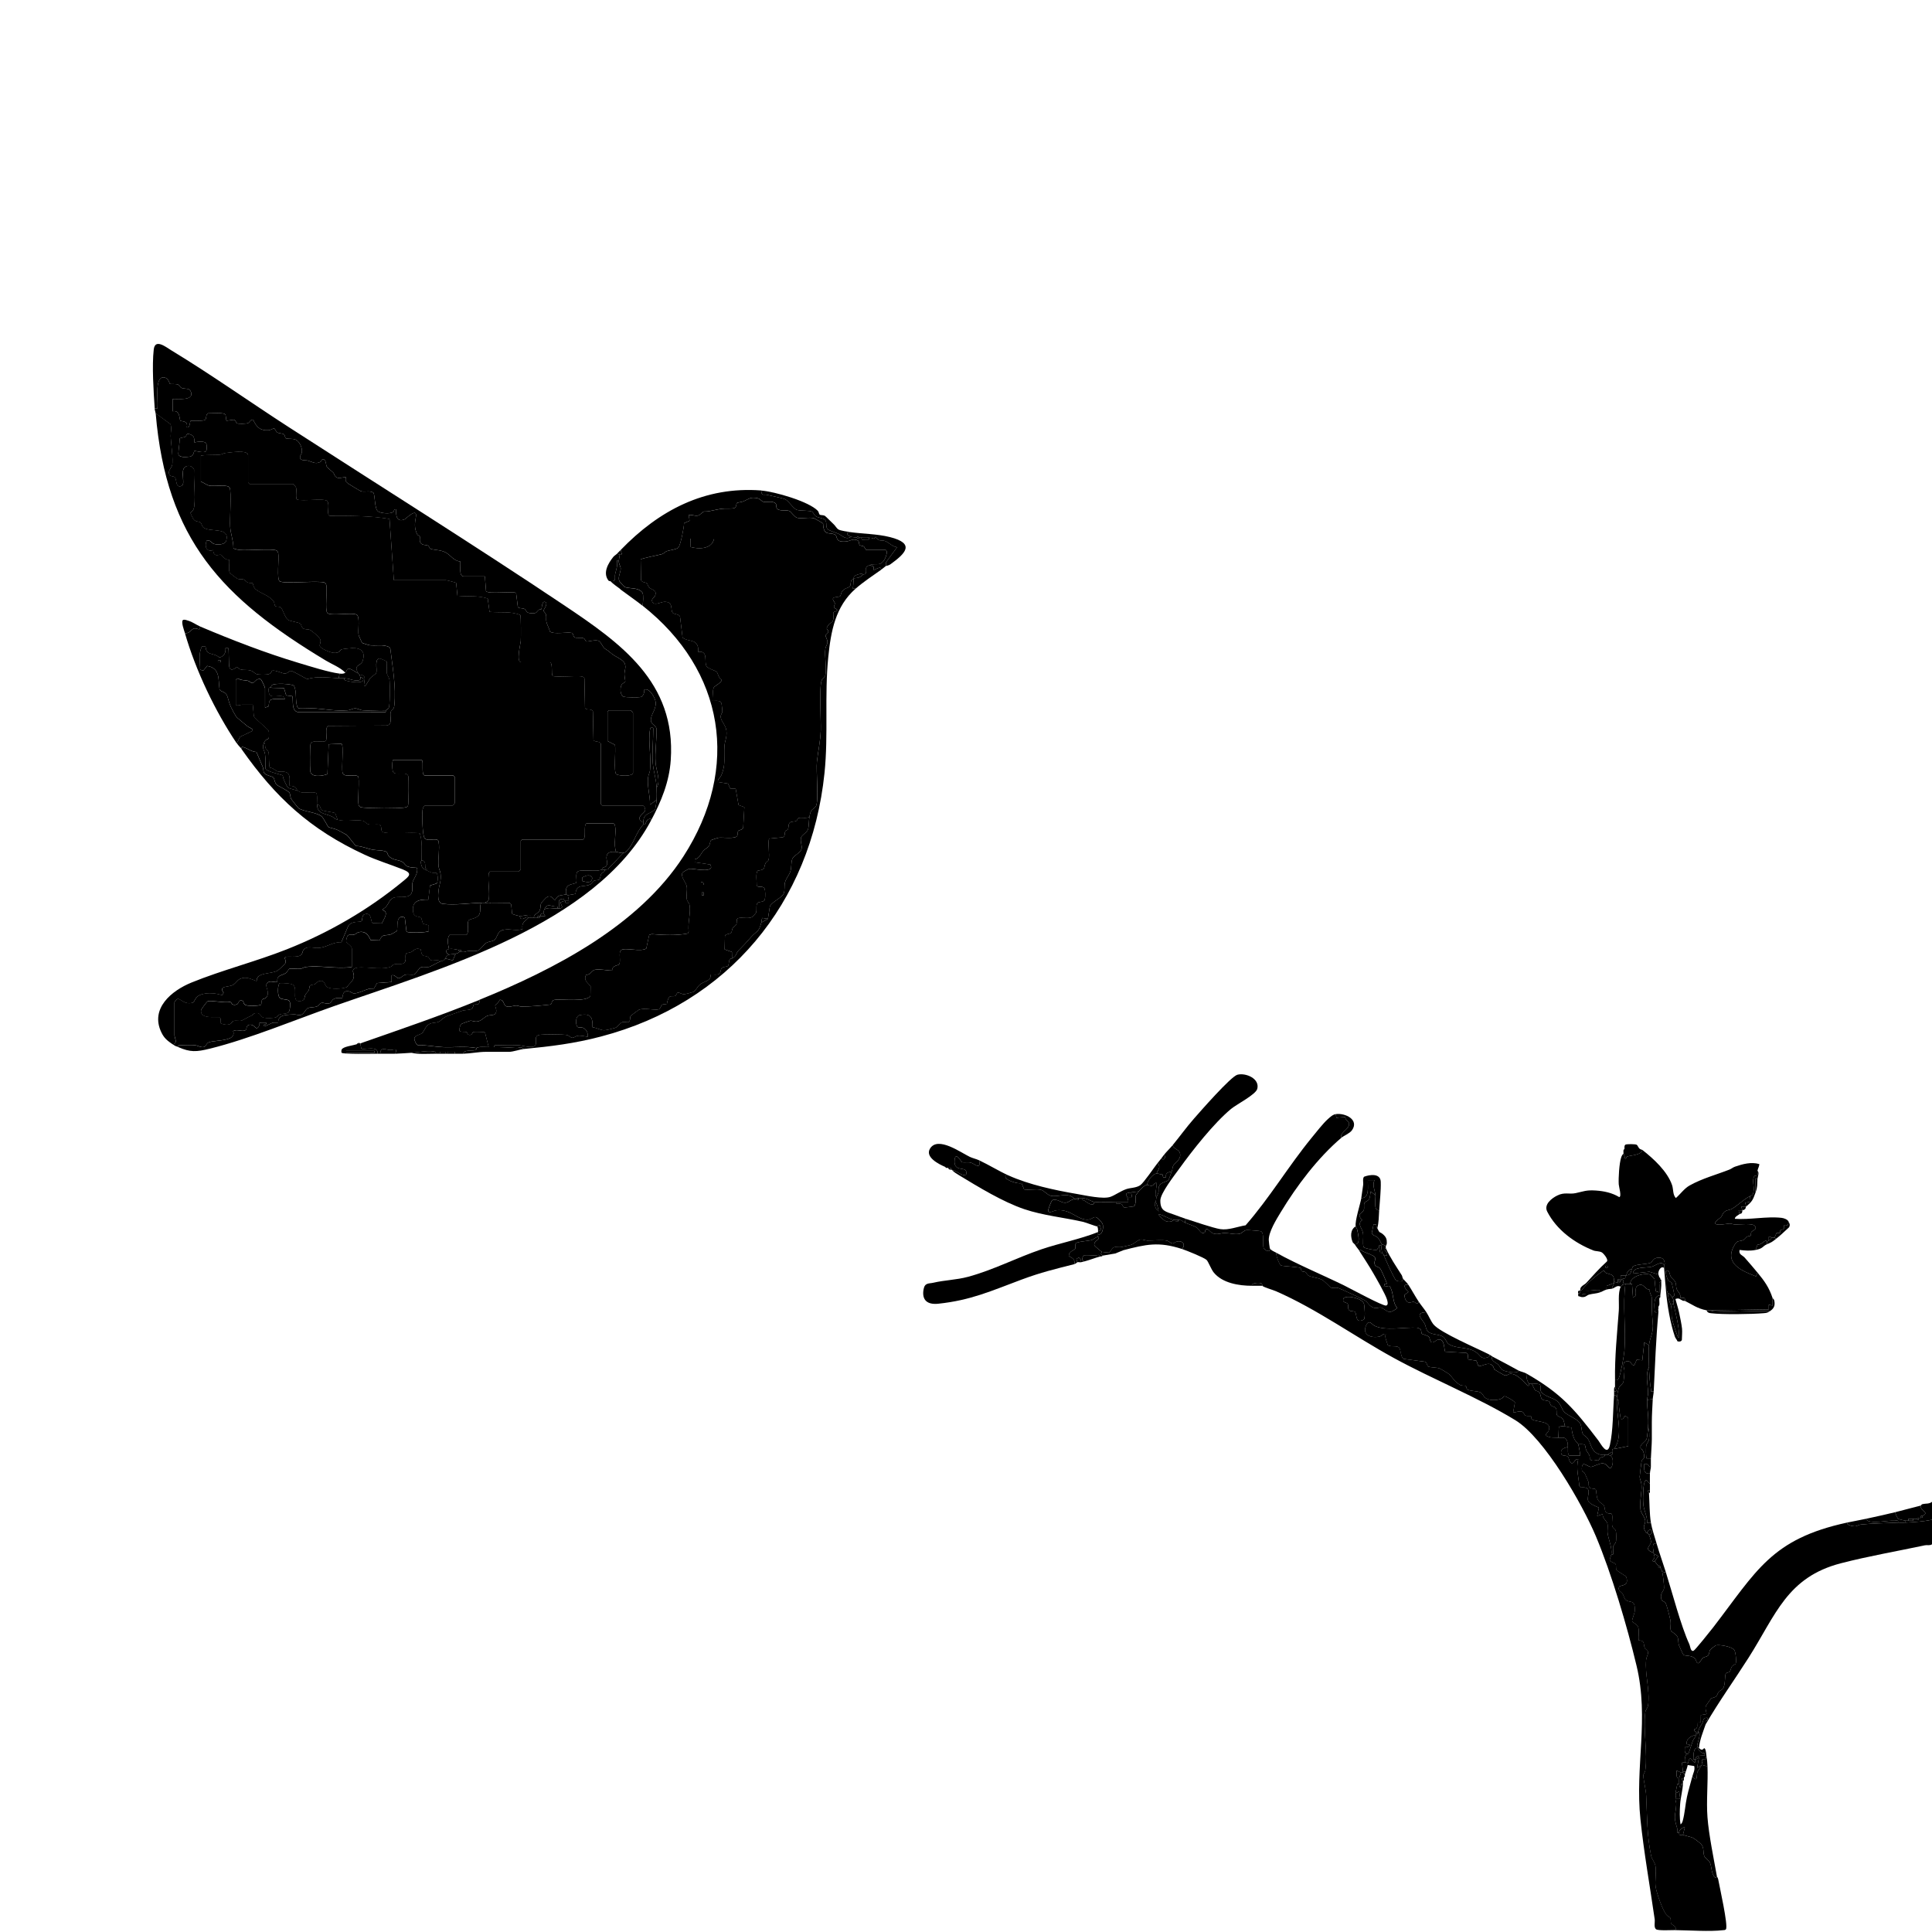 <?xml version="1.0" encoding="UTF-8"?>
<svg id="_图层_1" data-name="图层 1" xmlns="http://www.w3.org/2000/svg" viewBox="0 0 2048 2048" fill="#000000">
  <path
    d="M2048,1611v26c-2.25,1.65-5.12.56-7.45,1.06-28.97,6.18-59.86,11.5-88.97,19.02-57.31,14.8-69.09,54.71-97.94,100.06-15.05,23.66-31.55,46.55-45.64,70.86.22-.64-.26-2.15.02-3.28.21-.86,3.11-.83,1.97-3.71-5.11-.76-4.1,3.48-5.57,5.92-2.56,4.26-2.77,3.55-4.43,9.07-.64-.09-1.35.06-2,0-.09-.23-1.72-.72-1.97-1.52l-.02-1.46c4.05-.31,2.99-3.92,2.98-7.03l3.89-.1.11-7.89,5.98-1.05c-.07-3.15-1.97-5.77-.47-8.94.18-.39,4.62-6.77,4.93-7.07,1.6-1.55,4.15-1.43,5.51-2.49,1.46-1.14,1.74-3.54,3.02-4.98s3.61-2.34,4.46-3.54c2.74-3.84,1.76-14.15,3.02-15.98.64-.93,2.98-.88,4.05-1.95,1.16-1.17,1.27-3.9,2.46-5.54,1.09-1.5,3.56-2.22,3.82-2.67,1.14-1.95.17-12.39-1.34-14.74-2.24-3.47-15.76-6.07-19.74-4.86-.35.11-5.52,4.17-5.75,4.51-1.06,1.6-.98,4.77-2.46,6.29-1.31,1.34-3.79,1.25-5.45,2.55-1.24.97-3.12,5.13-4.56,5.45-2.26.5-2.34-3.18-3.45-4.53-3.64-4.41-10.78-2.6-12.57-4.43-.39-.4-4.48-9.11-4.79-10.21-.82-2.93-.33-5.85-1.43-8.57-1.29-3.21-6.53-5.28-7.09-6.91-.84-2.45.21-6.73-.27-9.73-.55-3.5-3.88-17.13-5.45-19.55-.94-1.44-3.57-1.56-4.26-3.74-2-6.37,2.54-8.33,2.78-11.86.17-2.52-1.19-14.88-1.97-17.46l4,1c6.96,22.01,15.81,56.32,24.73,75.77,1.18,2.58,1.28,8.33,4.6,7.08,1.5-.56,18.19-21.43,20.63-24.6,46.16-59.97,61.61-93.84,142.03-111.25-.78,2.95,7,4.01,8.43,3.94,2.02-.1,4-1.64,6.14-1.86,12.8-1.34,26.47-1.37,39.42-2.07,2.65-.14,5.36.16,8,0,9.33-.58,18.79-1.1,28-3Z" />
  <path
    d="M2048,1611c-9.21,1.9-18.67,2.42-28,3v-2c.97.11,2.01-.04,3,0,1.66.07,3.35-.02,5.01,0v-2c1.32.02,2.68-.1,3.99,0,.11,0,.94,1.4,1.99.99v-1.99c.66-.07,1.38.1,2.01,0,3.71-.58,1.3-1.22,2-2,.76-.86,3.25-1.44,2.93-3.36-1.7-2.62-5.4-3.87-4.93-7.64.24-.06.96-1.33,1.9-1.56,3.48-.85,7,.03,10.1-2.44v19Z" />
  <path
    d="M164,433c3.5.12,2.76.62,3-2.45.49-6.26-3.33-32.47,7.26-30.4,4.76.93,5.18,6.25,5.89,6.7,1.06.66,5.82-.22,8.63.84,1.16.44,2.02,3.07,4.25,3.75,3.88,1.18,7.99-.64,9.55,4.53,2.76,9.12-14.5,6.64-19.58,7.03l.05,12.96c8.03-1.6,7.02,8.63,8.07,9.92.97,1.19,8.66-.51,6.88,7.12,3.84.75,2.98-6.12,4.12-6.87,3.17-.58,13.64.7,15.65-1.35,1.04-1.07.33-5.79,2.86-6.64,3.66.19,16.62-1.41,18.44,1.52l.92,6.35,7.51-1.05c2.42.05,2.37,3.28,4.14,3.89s9.63.42,11.33-.36,2.74-4.31,5.45-3.46c3.18,7.4,7.36,11.67,16.11,11.07,2.48-.17,5.48-2.17,5.89-2.08,1.1.24,1.93,3.47,3.61,4.45,1.84,1.08,5.46.76,6.95,2.05,1.17,1.01,1.01,3.35,1.97,4.03,1.32.94,6.61.23,9.76,1.25,4.72,1.53,7.92,8.94,7.27,13.62-.26,1.87-1.99,3.57-1.97,5.11.05,4.39,5.74,3.03,8.24,3.72,4.41,1.23,8.07,4.1,13.06,1.54,1.95-1,1.14-3.7,4.15-2.75,2.21.91,1.87,5.94,3.1,7.9.83,1.32,5.34,4.58,6.82,6.18.97,1.05.79,2.9,2.62,4.38,3.44,2.79,6.98-.17,10.99.51-1.31,3.25-.75,4.43,1.96,6.54.89.69,12.32,7.61,13.07,7.92,4.26,1.73,9.67-.88,13.73,1.77,1.85,1.85,1.16,17.24,4.92,19.84,3.07,2.12,12.63,2.9,15.76.83,1.73-1.14.85-3.68,3.55-2.9-.56,6.66.65,14.04,8.99,10.47,1.12-.48,13.95-13.42,11.84-2.22-1.18,6.27-1.82,11.58,1.39,18.07.71,1.44,2.59,1.46,2.81,2.37.52,2.16-.86,4.35.91,6.88,1.95,2.8,6.06,1.74,8.05,2.95,1.02.62,1.17,2.82,2.67,3.33,4.11,1.4,10.46.85,16.07,3.93,5.09,2.79,8.42,9.03,15.15,9.35.77,3.52-1.89,15.87,3.63,15.87h22.5l1.24,15.76c3.16,3.16,26.17-.15,31.83,1.67l1.86,14.9c1.28,2,5.17,1.08,7.05,2.2,2.48,1.48,1.09,4.36,7.53,4.55,5.83.17,4.79-1.11,7.88-3.78.54-.47,2.09-.11,2.4-.48.77-.9.41-8.53,3.71-7.82,4.48.95-1.48,8.45-1.34,9.32.16,1.03,2.22,2.49,2.65,4.38.57,2.47-.17,5.1.43,7.57.72,2.97,2.94,6.99,3.76,10.24,4.23,3.25,18.21.21,23.35,1.45,1.29.31,1.12,3.65,2.64,4.57,2.14,1.29,6.71-.2,9.79,1.14,1.54.67,1.61,2.89,2.85,3.25,1.8.51,8.58-1.98,12.69-.72,2.56.79,4.65,6.92,6.75,8.25,4.31,2.74,3.84,2.66,7.44,5.56,3.92,3.15,12.09,6.23,13.73,10.26s-.14,7.07-.3,11.21c-.09,2.26,1.06,7.32.9,7.95-.3,1.21-2.84,1.8-3.74,3.18-2.04,3.13-1.99,11.15,1.93,12.88,1.94.86,16.14.97,18.28.33,2.8-.84,3.89-5.16,3.73-7.78,5.64-2.1,11.61,8.94,12.02,13.47.67,7.43-5.3,12.86-5.1,19.05.14,4.37,5.32,5.24,6.03,8.97.27,12-1.85,23.99-1.02,36.02.59,8.45,5.82,19.04,1.04,26.46-.38-9.5-3.4-17.4-4.04-26.46-.85-12.07.55-24.52.57-36.57-1.77-2.06-3.18-.52-3.52,1.54-2.08,12.28,1.52,30.09.03,43.03-.32,2.8-1.74,4.65-2.09,7.92-.99,9.47,2.32,19.07,2.06,28.55l6.99-4.99c-.23,3.36-.88,6.69-1.5,10-6.53,5.82-12.64,3.49-12.5,14-10.04-4.84.98-9.53,1.86-12.72.51-1.83-1.02-5.28-2.36-5.28h-43l-1.5-1.5v-64c-1.4-3.35-6.99-1.58-7.87-4.13l-.63-30.37c-1.67-3.41-7.36-.62-8.37-3.63l-.63-31.37c-.93-1.67-2.26-1.82-3.96-2.04-5.17-.67-27.31,1.21-29.61-.39-2.11-2.27.64-14.56-3.44-14.56h-30c-5.66,0-.73-19.11-.46-22.46s.31-26.47-.48-27.6c-10.43-4.32-21.72-2.19-32.62-3.38l-1.92-14.08c-10.42-3.48-21.33-1.9-32.08-2.92l-1.38-13.62c-.39-.56-10.11-2.94-11.06-2.94h-55l-4.59-64.9c-20.96-3.49-42.02-3.28-63.27-3.24l-1.5-1.5c-.92-3.62,1.36-12.17-1.54-14.46-3.61-2.84-25.75.6-31.66-1.34-2.09-1.46-.22-9.76-1.14-12.86-.25-.85-3-3.7-3.3-3.7h-46l-1.5-1.5v-29c0-6.09-19.99-2.7-24.27-2.27-1.63.17-3.39,1.47-5.31,1.69-6.69.75-13.77-.06-20.42,1.08v27.5c2.36.89,6.7,3.84,8.7,4.3,4.79,1.1,19.9-1.71,21.8,2.2,2.01,4.14-.05,33.83.51,41.49s3.47,14.73,3.43,22.57c.71,1.01,5.54,1.77,7.07,1.93,7.63.78,34.09-1.63,38.49.51,1.22.59,1.73,1.77,1.97,3.03,1.04,5.54-1.78,27.04,1.43,29.57,4.03,3.17,40.12-.9,47.6,1.4,1.22.69,1.72,1.69,1.97,3.03,1.09,5.82-1.6,25.85.93,29.07,3.03,3.84,25.78-.69,31.1,1.9,3.91,1.9,1.1,17.01,2.2,21.8.13.58,3.42,7.95,3.78,8.22.32.24,6.8,2.32,7.58,2.42,6.9.94,14.45-1.25,21.03,1.97l1.21,1.79c2.29,19.52,6.23,40.07,4.25,59.87-.53,5.31-3.09,4.6-3.86,7.14-1.44,4.77,2.81,13.77-4.65,14.35l-61.55.45c-3.95,1.92-.83,11.81-2.43,15.57-2.04,2.93-14.75-1.86-16.36,3.64-.8,2.71-.73,25.22-.25,28.84.93,6.97,13.08,5.02,18.14,3.05l1.34-31.66,13.63-.5c2.59,1.8-.34,25.84,1.14,30.86,1.57,5.34,12.63.86,16.36,3.64,1.78,2.55-.55,24.16.46,29.54.64,3.4,2.6,3.31,5.41,3.59,9.31.92,34.09,1.15,43.1-.01,1.61-.21,3.15-.39,3.96-2.04s.97-28.98.29-31.3c-1.63-5.54-12.98-.4-15.9-4.1-1.33-2.14-1.6-12.02.03-13.16h30.13c2.43,1.69-1.03,16.56,3.44,16.56h30l1.5,1.5v28c0,.18-2.32,2.5-2.5,2.5h-29c-1.27,0-2.37,3.13-2.55,4.45-.72,5.37-.1,23.58,1.49,28.61,1.76,5.54,9.69,1.7,13.92,3.08,1.3.33,1.43,1.22,1.64,2.36,1.34,7.26-.93,18.25-.03,26.03.32,2.8,1.74,4.65,2.09,7.92.77,7.42-1.38,11.04-2.09,17.02-.58,4.94-1.62,13.79,4.49,14.58,12.99,1.68,27.61-.81,40.55-1.05-1.78,3.69-.04,8.94-1.96,12.29-2.88,5.02-10.34,4.29-11.55,6.7-1.78,4.73,1.4,11.18-1.99,15.01h-18c-2.94,3.75-1.52,10.58-.5,15-4.88.74-3.36,3.94,0,6-3.1,1.04-3.24,3.06-4,4-2.75,3.41-2.16,1.82-5,3-2.67-2.39-7.39-.12-10.35-1.15-1.53-.54-1.65-2.7-2.67-3.33-3.89-2.4-7,1.12-7.91-8.09-5.43-2.32-6.9,1-10.34,2.8-1.47.77-4.49.55-5.3,1.7-1.06,1.5-.03,5.15-.64,7.36-1.52,5.48-8.5,2.89-12.09,3.91-1.24.36-2.16,2.04-3.44,2.56-10.34,4.21-31.51-1.5-38.27,1.73-3.45,1.65-.94,5.24-.92,8,.04,5.28-4.58,7.57-7.34,11.82-4.43,1.94-17.4,2.7-21.31-.27-2.95-2.24-1.57-8.05-8.73-5.85-1.35.41-2.47,2.23-3.98,3.03s-4.27.44-5.25,1.75c-.75,1-.49,3.36-1.25,4.75-.94,1.7-2.49,2.84-3.45,4.55-1.4,2.51-.07,5.87-4.31,6.7-11.93,2.33-2.89-12.61-8.87-17.07-2.16-1.61-10.98-2-13.96-1.76-2.43.81-3,14.49.6,16.12,6.2,2.82,12.46-1.82,9.74,12.21-.99,5.09-6.97,3.63-10.24,4.76-1.63.57-2.46,2.34-3.99,3.01-2.6,1.14-10.19,1.18-13.04.54-4.29-.98-3.19-5.91-9.18-4.8-1.98.37-2.69,2.11-4.29,2.75-3.11,1.23-9.15,4.82-9.94,5.06-2.65.79-5.95-.39-8.6.4-1.7.51-2.43,2.69-3.71,3.28-2.8,1.31-7.03.55-9.86-.62l-.27-5.22-1.51-1.5c-5.56-.26-20.66,1.91-19.2-7.42.17-1.08,6.09-8.86,6.83-9.23,3.11-1.56,18.75,2.01,23.54.49,2.79.54,1.21,3.09,4.91,3.12,6.55.05,2.63-6.02,8.94-4.16,1.07.31.07,3.43,3.56,4.62,2.35.81,14.65.96,15.85-.77.68-.98.18-3.81,1.11-5.15.84-1.22,4.35-.5,5.64-4.59,1.66-5.27-2.85-9.65-.64-12.59,2.85-3.81,7.18-.9,11.06-1.48-.75-7.88,4.87-6.64,8.99-9.5,1.71-1.19,3.02-4.31,3.74-4.49,2.91-.71,8.18.38,11.74-.04,1.95-.23,3.55-1.69,6.02-1.98,15.63-1.81,33.04,2.4,48.53.03v-19.5c0-2.96-5.45-5.73-5.88-7.2s.7-6.12,1.83-6.84c1.59-1.02,4.45-.08,6.34-.66,2.02-.61,3.21-2.37,5.24-2.76,6.85-1.31,9.98,2.86,12.42,8.49l9.41.34c3.12-7.43,6.07-4.66,11.67-6.33.57-.17,6.28-3.21,6.49-3.51,2.05-3.03-2.02-18.48,8.58-14.45l1.85,14.96c2.47,1.73,22.67.87,23.6-.48v-6.14s-6.17-1.82-6.17-1.82l-1.85-6.15c-1.37-1.99-7.69.17-8.59-6.4-1.6-11.69,6.41-13.16,16.11-12.99l1.86-14.9,7.2-2.25c1.32-3.64,1.36-7.73-.25-11.28-4.86.55-6.23-.49-9.86-2.14.67-2.02-1.72-1.78-1.97-2.71-.73-2.77.94-7.84-4.03-8.29-.2-9.52,1.07-19.39-1.93-28.57-6.03-1.83-37.88,1.67-40.15-2.09-1.22-2.02-.13-6.39-2.55-7.21-3.74-.65-8.02.49-11.66-.34-2.7-.62-3.77-3.3-6.23-3.77-7.99-1.53-17.61,1.37-26.48-1.02l-2.65-7.09c-2.97-1.25-12.17-1.9-14.37-3.39-1.41-.96-1.17-5.88-4.98-5.52-.18-2.79.83-11.33-.94-12.56-5.03-1.27-10.47.22-15.51-.5-1.94-.28-3.14-1.55-4.55-1.94-.45-4.02-4.52-5.1-7.96-5.04-.49-3.98,1.31-10.51-2.08-13.43-2.93-2.52-6.89-.99-10.26-1.74-2.72-.6-5.07-4.09-8.56-3.94-1.34-1.61-.69-13.22-1.35-16.15-.57-2.5-2.69-3.35-3.26-4.74-.85-2.06.12-4.61-1.53-5.97,1.78-4.16,4.2-2.73,4.87-4.62.47-1.33.38-6.25-.06-7.69-.54-1.75-13.97-12.26-15.68-15.32l-1.12-12.38c-3.82.08-7.67-.11-11.49,0-1.27.04-6.51,2.06-6.51-.5v-26l2.33-1.36c3.11,2.31,6.91,1.64,10.51,2.52,1.61.39,3.26,2.33,4.68,2.35,2.53.03,3.73-5.26,8.78-4.04.91.22,4.7,8.74,4.7,9.54v20.5l3.5-1,1.16-5.78c1.59-3.81,12.62-1.69,16.33-2.23-.9-6.24-11.75-.84-15.59-3.9-1.65-1.13-2.07-6.88-1.18-7.92.39-.47,1.67-.05,1.78-.17l14.07.43,2.33,7.67,6.61.9c1.04,5.47-1.12,15.28,5.71,16.79l93.16.04c.46-.38,0-1.69.13-1.83.77-.76,2.42-1.31,3.05-2.42,1.48-2.6,1.42-24.77.95-29.08-.41-3.74-2.49-5.53-2.94-8.06-.52-2.87.68-10.85-.22-12.29-.19-.31-6.16-2.95-6.58-3.02-6.9-1.06-3.18,11.57-4.42,15.2-.41,1.19-5.33,4.06-6.85,6.15-.49.68-6.93,13.39-5.99,5.03.56-4.98,2.47-8.66-5-9.52-.18-.22-.88-.93-1-1-6.04-9.8,2.48-7.66,4.34-13.15,3.36-9.91-1.16-14.04-10.79-13.88-1.55.03-9.76.91-10.85,1.23-3.11.9-1.86,4.36-9.18,3.82-3.05-.22-14.36-4.62-14.55-7.51-.14-2.09,1.51-3.53.63-6.53-.7-2.4-9.12-9.68-11.57-10.5-1.94-.65-4.12-.17-6-1-2.69-1.19-2.51-4.78-3.73-5.5-2.71-1.61-10.17-2.26-12.86-3.91-3.27-2-5.64-11.5-7.84-13.16-1.77-1.34-4.44-.5-5.65-1.35-1.14-.8-.77-3.59-1.88-5.12-4.63-6.35-14.09-8.58-19.13-12.87-2.46-2.09-2.79-6.2-3.07-6.43-.51-.42-3.42-.03-4.92-.57-1.97-.69-3.08-2.88-4.66-3.35-1.92-.57-4.18.01-6.35-.65-.58-.18-7.71-5.58-8.01-5.99-2.25-3.07-.18-10.58-1.03-14.48-4.33,1.22-7.49-4.71-8.54-5.01-2.57-.72-7.81,3.22-8.39-5.07-7.06,2.7-9.49-4.03-6.88-9.92,3.7-1.35,5.2,2.63,7.88,3.45,3.33,1.02,11.54,1.08,12.81-3.25,4.39-14.97-16.01-8.86-23.74-13.84-2.27-1.47-1.89-4.26-3.47-5.53-2.06-1.67-4.87-.41-7.45-3.56-.55-.67-3.25-6.27-3.2-6.8.03-.43,3.47-1.4,4.06-7.07,1.28-12.1-.76-26.45-.21-38.78-1.56-3.27-4.55-4.56-8.07-3.51-6.66,1.98-2.39,14.26-3.7,19.09-.38,1.4-4.39,4.11-6.24.43-1.03-2.07-1.09-6.38-2.27-7.73-1.31-1.5-4.82-.61-6.05-2.98-1.86-3.58,2.26-6.9,3.07-9.98,1.4-5.33-1.34-23.63-1.57-30.58-.13-3.79,1.27-8.47-.12-12.79l-15.83-11.66c-.13-1.53-.88-3.17-1-5ZM204.7,462.29c-.91-1.14-4.5-2.68-6.03-2.35-.87.19-1.08,2.25-2.23,2.97-1.71,1.07-5.16.85-6,2.04,0,5.13-1.13,10.81-1.39,15.7s8.98,4,12.43,3.34c4.16-.8,3.91-5.46,4.57-5.97.5-.39,10.5,2.95,12.51.05.82-1.18.8-6.85-.03-8.1-1.84-2.8-9.64-1.72-12.53-.96-.02-2.25.22-4.81-1.3-6.72ZM671,819.5v-64c0-.18-2.32-2.5-2.5-2.5h-23l-1.5,1.5v31l7.87,4.13c1.16,5.47-1.6,28.16,1.37,31.13,3.32,1.79,16.7,2.54,17.76-1.26Z" />
  <path
    d="M1714,1481c.18-1.93,1.26-7.83,1.93-9.57,1.16-3,4.54-4.13,5.06-6.94.41-2.22.92-8.49,1.02-10.98.11-2.89-3.29-8.84,1.7-10.32,5.91-1.76,5.08,4.88,8.79,3.82l2.46-5.59,5.96.52,2.09-18.93,4.99,3c-.72,6.41-.22,16.29,0,23-4.06,8.57-1.16,18.46-.96,27.55.06,2.74-1,5.02-1.04,7.45-.16,9.3,2.03,18.25,1,29-.26,2.67-.75,9.78-1.45,12.05-1.04,3.36-5.98,5.23-6.57,8.52l.23,2.25c2.82.13,3.84,6.6,3.71,8.77-.12,1.99-2.24,2.56-2.73,4.12-.25.81-2.08,15.8-2.08,16.8,0,2,1.67,4.94,1.92,7.96.72,8.64-2.35,18.2-.98,26.98.59,3.76,4.49,7.61,4.92,11.16.61,5.07-3.82,5.68.59,12.36.45.69,1.34.89,1.43,1.05.13.22,1.28.76,2,2,.8,1.38,2.19,5.89,2.1,7.51-.23,4.47-8.5,7.81,2.9,11.49.03.33-.03.67,0,1,.1,1.09,1.03,2.42.92,3.53-.17,1.81-1.9,2.33-1.95,3.96-.03,1.03,1.83.28,2.03.51,1.13,1.3,2.41,3.18,4,5,.22.26-.26,1.74,0,2s1.74-.22,2,0c.82.7,1.66,2.88,2,4,.78,2.58,2.14,14.94,1.97,17.46-.24,3.53-4.78,5.49-2.78,11.86.68,2.17,3.32,2.29,4.26,3.74,1.57,2.42,4.9,16.06,5.45,19.55.47,3.01-.57,7.28.27,9.73.56,1.64,5.8,3.7,7.09,6.91,1.09,2.73.6,5.64,1.43,8.57.31,1.1,4.4,9.81,4.79,10.21,1.79,1.83,8.93.02,12.57,4.43,1.11,1.35,1.19,5.02,3.45,4.53,1.44-.32,3.32-4.48,4.56-5.45,1.66-1.3,4.14-1.21,5.45-2.55,1.48-1.51,1.4-4.69,2.46-6.29.22-.34,5.4-4.4,5.75-4.51,3.98-1.21,17.51,1.39,19.74,4.86,1.51,2.35,2.49,12.79,1.34,14.74-.26.44-2.73,1.17-3.82,2.67-1.2,1.64-1.3,4.37-2.46,5.54-1.06,1.07-3.41,1.03-4.05,1.95-1.26,1.83-.28,12.14-3.02,15.98-.85,1.2-3.12,2.04-4.46,3.54s-1.56,3.84-3.02,4.98c-1.36,1.06-3.91.94-5.51,2.49-.31.3-4.74,6.68-4.93,7.07-1.5,3.17.39,5.79.47,8.94l-5.98,1.05-.11,7.89-3.89.1c0,3.11,1.07,6.72-2.98,7.03l.02,1.46c.26.8,1.88,1.29,1.97,1.52.14.36,0,1.4,0,2,0,.32.07.72,0,1-5.06.9-10.98,4.07-9.97,9.97,6.12-.36,2.01,3.79-1.98,3.07-.05,2.34-.95,5.87,1.95,6.96-1.98,2.49-2.24,5.93-2,9l-3.06.52,1.06,9.48v1c-.54-.18-1.5.19-2,0-1.9-.7-3.16-1.81-5-1.99,1.25,2.55-1.53,7.99,3,7.99-.2,1.69-.12,4.25,0,6l-1.93.06-2.07,9.94c1.38,2.19.07,4.18,0,6s.98,3.53.9,5.38c-.57,12.26-3.46,11.75.88,25.36.48,1.5-.11,3.3.22,4.58.3,1.17,1.88.55,2,.68.14.14-.47,1.64.71,2.02,1.03.33,2.61-.26,3.29-.02,3.74,1.33,7.09,1.78,10.4,3.1,1.43.57,8.11,5.81,9.04,6.96,3.01,3.69,1.81,8.25,3,12,.95,3.01,4.73,4.64,5.98,7.02,2.09,3.99,1.4,10.04,4.32,14.65,1.1,1.74,2.12,2.31,3.25.28.1.55,1.11,1.77,1.35,3.1,1.38,7.64,10.79,49.25,8.21,52.96-.78,1.03-1.91.85-3.01.98-13.78,1.67-35.91.15-50.55-.05,1.53-4.67-3.56-4.99-4.52-6.98-.89-1.86,0-4.34-.98-6.02-.47-.81-2.77-1.64-3.95-3.05-4.15-5.01-10.45-23.01-11.49-29.51s.78-15.06-.15-21.85c-.61-4.45-4.01-7.91-4.69-11.31-4.58-22.74-4.13-40.83-5.23-63.77-.31-6.57-2.73-15.8-3.02-21.1-.11-1.99,1.74-3.46,2.08-5.86,2.62-18.46-2.36-42.37-.08-61.08.44-3.59,2.67-4.76,3.07-7.93,2.05-16.11-3.63-33.15-2.1-48.1.3-2.95,2.26-6.16,2.09-7.9-.23-2.37-2.73-2.98-3.5-4.58-1.9-3.94.69-7.99-6.44-8.06-.67-4.36.77-9.76-.55-13.95-1.13-3.58-5.88-4.45-6.44-6.64-.35-1.38,2.71-8.01,2.82-10.96.44-12.49-4.62-7.63-9.48-11.29-1.77-1.33-2.18-4.58-3.43-6.57-1.46-2.33-5.71-3.51-3.59-7.56,1.41-1.92,10.95-.11,7.41-10.27-.54-1.54-9.16-5.62-10.34-7.65-1.05-1.8.06-4.25-.98-6.02-.79-1.35-5.08-1.98-6.11-3.98-.27-.53,1.4-5.75,1.59-6,.07-.09,1.73.41,2.01-.66.56-2.09-.46-5.4,0-7.83.43-2.3,2.6-2.67,3.04-5.95.28-2.04.27-9.08-.26-10.86-.58-1.95-3.25-2.49-3.78-5.22-.68-3.54.59-8.14-.15-11.85l-.82-1.18c-8.87.12-5.61-4.65-7.99-8.76-.93-1.6-4.78-2.63-6.57-6.68-1.4-3.17-1.2-9.02-1.92-10.08-1.02-1.5-5.05-.24-6.68-2.32-1.42-1.8-.45-4.23-1.12-5.88-.73-1.8-3.24-7.77-3.96-9.08-.82-1.5-2.63-1.02-2.91-3.11-.2-1.56-.25-6.01,1.66-6.47,2.48-.02,5.88,2.97,7.93,2.89,2.37-.09,9.01-4.06,12.75-3.74,4.62.4,5.31,5.72,8.24,4.78,1.81-.58,4.01-10.69-.49-12.99,3.92-2.28,2.06-2.58,2-4-.2-4.6,1.68-2.56,2-3l15-3v-29.5c0-.24-2.4-2.8-3.49-2.5-1.18.32-1.11,4.37-4.51,3.01-.93-5.97-1.75-10.45-2-16.56-.08-1.92,1.02-4.01-2-3.45.06-.99-.09-2.02,0-3Z" />
  <path
    d="M1443,1270c9.26.18,6.6-12.57,6.99-19.01h7c-2.51,5.89.51,10.21,1,16.01l-4.99-4c-.55,2.34-.54,5.9-1.55,7.95-1.07,2.17-4.21,2.81-4.95,4.05-1.17,1.96-.05,5-.7,7.3-1.16,4.09-8.6,3.76-1.86,11.07-5.83,4.21.2,8.33.97,14.21.62,4.75-.68,9.74.55,14.45.83,1.26,11.14,3.14,13.07,3.07,1.49-.05,1.41-1.11,2.13-2.09.21-.28,1.24.12,1.34-.02.57,1.16.55,4.16,1.2,4.83.49.5,1.63.02,1.8.17,1.91,1.62,1.15,1.1,2,3,3.93,8.75,7.65,17.63,12.49,26.01,1.65,1.47,9.08,2.69,7.51-2.01,1.33,2.08,4.4,4.52,6,7-7.55-1.28-2.89,5,0,7.51l-4.07,3.06c-.41,2.89,1.5,7.99,4.75,8.22,1.78.12,3.3-.9,4.79-.8,2.03.14,3.87,4.12,5.53,0,2.41,3.62,5.47,7.19,8,11-13.05.43-4.58,7.18-1.79,12.29,1.1,2.02,1.16,4.68,2.36,6.64,3.3,5.41,11.37,3.97,16.36,6.64,3.6,1.93,4.11,6.5,6.78,8.22,8.22,5.29,19.77,2.62,28.65,8.35,4.21,2.72,5.16,7.81,11.27,6.06,1.96-.56,3.5-.55,3.37-3.2,1.25.65,2.2,1.59,3,2-2.68,3.99,3.92,6.4,6.04,8.46,1.86,1.81,2.7,4.57,5.03,5.97s15.16,4.3,16.93.57c1.4.77,5.74,1.71,8,3-.11,3.83.59,7.93,3,11l-.1,1.86-1.38.13c-4.94-4.72-10.74-12.42-18.19-12.75-2.13-.09-3.65,2.41-6.59,1.61-.58-.16-10.04-5.69-10.46-6.12-.81-.81-.94-2.68-1.77-3.71-4.8-5.93-12.35,1.94-15.57-.46l-1.85-5.14-8.64-1.36-.58-5.42-1.49-1.51-22.23-1.27c-1.74-1.07.07-14.01-7.56-12.88-2.44.36-4.08,3.48-6.95,2.95-1.93-.61-1.68-4.2-2.9-5.67-1.44-1.75-7.06-2.81-7.53-3.47-1.43-2.06,1.12-4.94-5.13-6.37-12.91-.77-33.45,3.72-44.99-2-2.83-1.4-6-7.55-9.13,0-4.22,10.14,6.15,13.28,14.36,11.37,2.37-.55,3.84-3.36,6.7-2.79-1.51,3.88,1.13,7.68,1.91,11.59,2.08,2.67,9.11.48,11.83,2.67s1.62,10.54,5.26,12.24l22.08,2.95c2.73.14,2.21,4.05,3.91,5.07,2,1.19,8.84.88,11.96,2.04,1.09.4,9.72,5.58,10.56,6.44,4.26,4.34,4.87,7.33,11.18,11.06,2.05,1.21,5.21.48,6.16,1.1.59.39.52,2.36,1.06,3.16,1.59,2.34,10.65,2.1,13.84,3.44,2.89,1.22,3.49,4.1,5.33,5.67,4.19,3.56,12.29,3.22,17.16,1.31,1.47-.58,2.41-2.35,3.47-2.64,1.41-.38,10.73,5.18,11.19,6.57l-1.89,10.32c3.2.43,5.84-1.43,9.06-.61,2.5.64,2.42,3.43,3.9,4.13,1.95.92,5.28.05,5.91.62.4.36-.04,2.5,1.09,3.37,4.32,3.33,22.3,1.23,17.5,12.47-.57,1.34-3.44,2.36-2.42,4.97,4.46,2.59,8.26,1.75,12.95,2.06,5.18.34,7.93-1.45,9.57,4.96.48,1.88.22,3.39.43,5.04-3.94.45-8.57,2.57-6.9,7.37.83,2.38,4.56,1.07,6.49,2.53s1.53,5.72,3.99,7.04c3.59,1.08,3.3-5.25,7.41-3.94-2.64,9.39.42,18.94,1.17,28.33l1.47,1.53c13.89-1.55,5.74,9.44,7.85,14.1,1.41,3.12,8.21,6.01,11.4,7.15l-1.87,8.88,5.99-1.99c-.88,3.92,4.13,7.42,4.8,9.71.89,3.05-.19,7.29.32,10.68,1.16,7.72,4.89,14.68,3.89,22.61-.18.25-1.86,5.47-1.59,6,1.03,2,5.32,2.63,6.11,3.98,1.03,1.77-.07,4.22.98,6.02,1.18,2.03,9.8,6.12,10.34,7.65,3.54,10.16-6.01,8.35-7.41,10.27-2.12,4.05,2.13,5.23,3.59,7.56,1.25,2,1.66,5.24,3.43,6.57,4.87,3.66,9.93-1.2,9.48,11.29-.1,2.95-3.17,9.58-2.82,10.96.56,2.19,5.32,3.06,6.44,6.64,1.32,4.19-.13,9.59.55,13.95,7.13.08,4.54,4.13,6.44,8.06.77,1.59,3.26,2.2,3.5,4.58.17,1.74-1.79,4.96-2.09,7.9-1.53,14.95,4.15,31.99,2.1,48.1-.4,3.17-2.64,4.33-3.07,7.93-2.28,18.71,2.7,42.62.08,61.08-.34,2.4-2.19,3.87-2.08,5.86.28,5.3,2.7,14.53,3.02,21.1,1.1,22.94.65,41.03,5.23,63.77.68,3.4,4.08,6.86,4.69,11.31.93,6.79-.91,15.26.15,21.85s7.34,24.5,11.49,29.51c1.17,1.41,3.48,2.25,3.95,3.05.98,1.68.09,4.16.98,6.02.95,1.99,6.04,2.31,4.52,6.98-4.11-.06-18.38.84-20.6-.9-2.55-2-.98-7.52-1.42-10.58-5.07-35.23-11.42-70.74-15.1-105.9-5.91-56.4,9.41-106.26-4.13-162.87-10.09-42.2-26.34-97.19-43.01-136.99-14.22-33.96-54.59-104.45-85.62-123.38-39.41-24.04-87.63-43.36-128.98-66.02-41.64-22.82-81.11-51.56-124.47-70.53-3.4-1.49-13.15-4.23-14.68-5.82-.16-.16.18-1.84-.93-2.53-1.86-1.15-11.05-.69-10.07,2.53-13.76-.03-31.22-2.78-40.42-14.08-2.82-3.47-5.84-11.71-7.63-13.37-2.69-2.52-21.42-10.06-25.96-11.54,4.21-4.87.69-9.18-5.44-7.96-1.79.36-2.94,2.16-4.98,2-1.82-.14-3.44-2.55-6.12-2.99-5.43-.89-14.06.07-19.99,0-2.41-.03-4.74-1.25-6.96-1.13-3.66.19-7.24,4.92-11.22,5.87-2.66.64-7.32,1.72-9.82,2.18s-5.39-.48-7.77.23-3.16,5.2-5.29,5.6c-.37.07-7.05-.67-7.4-.78-.49-.16-7.69-6.1-7.87-6.7-1.27-4.29,4.21-5.58,4.71-7.98.16-.76-.84-1.23-.84-1.32.02-.67,0-1.33,0-2,4.94-.69,5.56-6.69,5.07-10.56-.3-2.33-5.89-8.64-8.32-8.29s-4.52,2.77-8.13,2.76c-11.29-.05-17.75-11.73-33.15-9.94-2.33.27-7.72,3.78-8.43.47-.19-.88,3.35-10.87,4.6-11.3,6.1-2.1,9.98,4.77,16.16,2.18,1.91-.8,2.94-2.3,7.21-3.32.57-.14,1.37.1,2,0l1.99.99v-1.99c1.19-.13,2.77-.06,4.01,0-.57,2.49,1.34,2.01,2.63,2.82,2.59,1.62,9.61,7.51,10.37,1.18,5.88.92,16.52.07,23,0-.56,3.77,3.7,1.04,6,2.5.99.62,1.17,2.92,2.66,3.41.46.15,9-.83,9.69-1.05,3.62-1.18,1.96-9.81,2.79-12.24.08-.23,2.52-3.2,2.85-3.62,1.62-2.06,6.28-6.94,9-7,1.48-.03,3.16,1.43,5.28.86,1.8-.48,2.36-3.33,4.72-2.86.32,3.42-.77,6.63-.99,10-.1,1.55-.5,4.22,1,5-.37,1.61-.71,3.37-1,5-.03.19-.94.66-.99,1.54-.11,1.84,1.52,8.45,3.99,7.46.23,1.18-.2,2.77,0,4,.3,1.82,5.91,6.9,7.95,7.55,2.64.85,6.17.98,8.05-1.55.63.11,1.37-.11,2,0v2s2.49,0,2.49,0l.51-2.01c4.73.47,3.6,1.39,7,3,3.87,1.83,9.31,3.19,12.34,5.16,3.31,2.16,4.42,7.82,8.78,5.25,1.46-7.92,5.02-.5,8.14.84,5.16,2.21,9-.33,13.24-.24,4.72.1,9.55,1.8,14.94.94,3.64-.58,4.37-3.55,8.01-4.01,1.35-.17,13.93.87,14.91,1.2,4.28,1.41,1.56,14.24,3.15,17.85,1.15,2.6,7.63,5.7,6.48.02.83,2.4,5.15,3.98,7,5-.77,2.63,3.12,12.61,4.98,13.52,2.94.82,19.66,1.56,20.86,2.65.47.43.03,2.53,1.13,3.34.9.66,2.79.32,3.98,1.04.98.6,1.37,2.4,2.67,3.33,3.39,2.42,9.98,2.02,15.08,4.92,2.48,1.41,8.39,7.85,8.96,8.04,2.11.71,5.06-.26,7.61.39,2.36.6,27.2,12.18,29.27,13.74,2.89,2.17,3.76,5.72,8.77,7.29,3.5,1.1,5.32-.89,7.97-.12,1.56.46,6.51,4.76,9.05,4.64,1.27-.06,7.36-3.03,7.64-4.4-5.63-6.94-3.04-15.67-8.08-23.28l-5.88.88.74-3.01h2.26c.62-.63-6.23-15.38-6.94-16.29-1.73-2.2-6.04-1.26-6.12-6.15-.04-2.26,1.97-3.69.15-6.1-1.5-2-9.29-4.45-12.2-5.84-.98-.47-3.19-2.8-3.89-.61-1.29-2.02-3.24-3.95-5-7,6.92.7,3.37-11.19,2.73-15.26-.23-1.45-1.57-2.8-1.73-3.74-.96-5.77,4.89-23.63,6-30ZM1445.76,1398.74c1.74-2.02.77-13.24.22-16.22-1.07-5.84-16.55-9.87-21.54-6.6-2.58,5.26,3.11,4.52,4.12,6.02,1.24,1.85-.69,6,2.46,7.54,1.59.78,4.57.09,5.55,1.45,1.9,2.64-.05,12.75,9.2,7.8Z" />
  <path
    d="M1741,1219c11.85,9.29,26.34,22.54,31.41,37.09,1.64,4.71.6,10.33,4.09,13.89,4.86-4.26,8.94-10.2,14.62-13.37,13.42-7.48,28.41-11.4,42.18-16.82,2.09-.82,3.69-2.33,5.91-3.09,8.19-2.8,17.24-5.3,25.79-2.7-.19,2.62-1.41,4.23-2,6.99-.27,1.28.51,4.17-.14,4.87-.53.57-2.8-.33-3.68,1.8-2.1,5.07,1.36,12.28-.98,17.97-.33,1.42-2,1.76-3.19,2.36-7.22,3.65-12.27,9.35-19.07,13.43-2.08,1.25-5.33,1.05-7.89,3.11-2.24,1.81-2.26,4.04-3.58,5.44-1.93,2.05-5.34,3.75-6.46,6.5.7,3.51,13.06.5,15.49.52,1.91,0,3.82,1.02,5.96,1.04,4.33.04,18.12-1.61,20.63,1.37,3.34,3.96-2.56,4.9-3.58,6.63-.7,1.19-.2,3.19-.68,3.78-.35.43-2.96.46-4.2,1.29-1.36.92-2.64,2.93-3.64,3.37-5.15,2.27-6.17-.76-10.19,6.81-9.91,18.68,9.53,26.21,23.64,31.74l1.56-4.04c7.36,8.85,12.38,15.94,16,27v8s-3.99-.99-3.99-.99v5s-62.01.99-62.01.99c-1.27-.16-2.82.22-4,0-9.78-1.84-15.03-6.1-23-10,.88-4.57-2.09-2.75-5-3,1.32-4.52-2.68-6.59-3.73-9.77-.67-2.03-.27-4.44-1.19-6.81-1.04-2.7-3.54-3.79-4.93-6.06-1.89-3.1-.82-7.43-5.14-6.36-.58,3.01.21,4.63,1,7.01.22,4.63-.32,9.38,0,14h-1c-.62-7.71-1.49-16.04-2-24-.06-.99.06-2.01,0-3,0-.07.73-.54.68-1.29-.27-4.61-2.08-6.73-6.92-6.47-6.34.34-5.64,4.6-8.48,5.54-4.38,1.46-14.01,1.3-17.65,3.39-1.69.97-1.14,1.83-1.63,2.83-3.39.56-5.57,3.8-6,7-.32.05-.67-.03-1,0-1.64.15-3.36-.12-5.01,0l-.1,3.95-2.76.16c-.45.33-.07,1.35-.14,1.89-.08.65.06,1.34,0,2-.71,0-2.69-1.43-4-1,.13-8.96-3.1-7.35-8.78-9.7-1.49-.62-.78-2.63-2.66-2.33-8.44,5.92-16.76,12.69-22.95,20.68-.38.49-1.57.28-1.61.36-.2.38.47,1.87-.28,2.71-.45.51-1.66.2-1.72.29-1.08-3.5,1.87-2.81,2-3,.2-.28-.11-2.18.95-3.51,1.69-2.13,4.15-2.98,5.54-4.5,7.05-7.65,13.8-15.48,21.57-22.45,2.73-1.95-3.37-9.02-5.13-9.98-2.59-1.42-6.33-1.02-8.95-2.05-19.94-7.91-38.92-21.77-48.85-41.15-3.83-7.48,4.63-14.13,10.65-17.07,7.9-3.87,12.33-1.02,19.48-2.52,8.54-1.79,10.96-3.44,21.21-2.77,8.86.59,17.43,2.4,24.99,6.99,2.8-.54-.36-10.89-.52-13.47-.42-6.77.5-22.35,2.57-28.51.51-1.52,1.15-3.01,2.47-4.02.09.73,1.85,2.75,1,4.46,2,2.37,1.76-1.14,2.7-1.44,4.46-1.43,15.21-1.52,16.3-7.02ZM1704.26,1342.98c0-.68-.55-1.23-1.23-1.23s-1.23.55-1.23,1.23.55,1.23,1.23,1.23,1.23-.55,1.23-1.23Z" />
  <path
    d="M807,520c-.07,6.27,3.31,3.76,5.99,4.49,4.74,1.31,16.33,3.31,19.29,4.73,4.09,1.96,8.59,10.07,12.67,11.33,3.66,1.13,13.35.36,16.06,1.94,1.1.64,1.87,3.57,4.07,4.93,2.51,1.56,7.59,1.71,9.42,3.58,2.65,2.7.23,7.65,2.95,10.05,1.64,1.45,8.69,3.59,11.27,4.73,3.72,1.65,7.88,7.03,13.3,3.2,1.32.42,4.05.49,6,1,.68.18,1.45,2.04,3,0,.64.09,1.34-.04,2,0l.63,2.02,7.38-.02v-2c1.98.04,3.59.27,5.44,1.05l2.04-2.05c2.43,5.5,5.33,3.18,9.56,4.44,3.58,1.06,8.53,6.6,12.95,6.56l-11.65,15.83-.35,4.16c-.84.6-2.94,2.54-5,4,.38-5.24-7.21.91-8,0l.07-3.38-4.07-1.62c4.25-1.56,6.5-.4,10.29-1.21,6.14-1.33,9.95-14.79,6.21-14.79h-20c-.94,0-2.06-3.17-2.79-3.7-1.22-.88-3.69-.59-4.49-1.53-1.01-1.19.03-4.07-2.44-5.11-5-2.1-7.57,1.05-12.23,1.39-12.03.88-8.16-5.2-11.2-7.15-5.38-3.45-12.35,2.51-12.86-11.9-.28-.47-8.72-5.34-9.44-5.56-5.42-1.63-13.48.81-18.35-.65-2.4-.72-6.43-6.51-7.94-7.14-3.73-1.56-11.97.89-13.55-3.37-.81-2.18.67-4.06-2.44-5.56-3.48-1.66-7.79-.1-11.25-.75-2.44-.46-3.53-3.15-6.23-3.77-7.89-1.82-9.47.81-15.3,3.28-1.65.7-6.15,1.09-6.78,1.72-1.77,1.8,1.07,6.03-6.72,5.87-10.81-.22-12,.73-22.23,2.69-7.2,1.37-4.41-1.4-10.33,3.67-3.45,2.95-7.7-.33-11.93.57l.98,5.96-5.85,2.66c-.04,4.4-3.71,23.32-6.12,25.88-1.81,1.92-9.36,2.72-12.25,3.75-1.58.56-2.73,2.27-4.94,3.06-2.93,1.05-21.8,4.41-22.7,5.81l.37,21.87c1.25,2.61,5.04,2.25,6.25,3.25.76.63,1.03,3,2.21,4.29,2.76,3,8.59,2.41,6.63,8.51-.84,2.6-4.76,3.84-3.13,6.96,2.35,4.51,9.17-.09,13.05-.09,9.98,0,5.68,8.77,8.72,11.86,1.42,1.45,6.68,1.13,7.61,3.88l2.71,22.29c6.07,4.62,13.96,1.28,16.25,9.76.46,1.7.13,3.56.2,5.29,11.39-1.57,6.04,10.45,8.95,15.3,1.37,2.29,9.33,4.58,10.79,5.95,1.16,1.09,2.09,6.95,5.2,8.37.47,2.61-6.9,6.28-8.01,7.8-2.18,2.98-.33,10.72-.93,14.58,2.92,0,7.79-.89,8.81,2.69.25.89,1,7.83.91,8.67-.19,1.81-1.99,2.95-1.71,6.03.39,4.18,5.33,8.42,6,14.1.82,6.99-1.6,10.48-2.01,15.99-.89,11.92,1.72,19.71-3.48,31.52-1.19,2.7-4.02,3.85-3.51,6.98l10.74,1.69,2.35,5.21,5.77.23,3.03,17.26,6.15,2.26-1.23,21.65c-.87,2.82-4.44,2.33-5.33,3.67-.8,1.2-.25,3.49-.98,5.02-1.76,3.68-15.65,1.47-19.93,2.07-.75.1-7.23,2.22-7.55,2.45-1.55,1.08-1.31,4.65-2.57,6.43-.9,1.27-4.26,3.14-5.94,5.06-3.08,3.49-3.79,7.76-9.04,8.96v3.1s16.58,2.42,16.58,2.42l.84,2.87c-1.53,5.84-19.06,1-23.29,1.66-.87.14-6.77,3.46-7.1,3.98-2.6,4.15,3.84,10.69,4.47,14.57.7,4.27-.69,9.78.09,13.91.42,2.22,2.47,3.44,2.91,6.09,1.43,8.7-2.19,18.97-.95,27.95l-.94,2.06c-12.56,2.4-25.6,1.63-38.3.66l-2.62.92-3.1,14.39c-6.18,3.82-22.32-1.37-26.46,1.54-3.62,2.55.1,11.91-2.46,15.33-.76,1.02-7.38.9-7.25,6.45-5.7.03-12.68-1.91-18.34-.84-3.46.66-4.69,5.91-9.33,5.16-2.79,6.37,1.49,8.05,4.82,12.31l-.17,9.85c-2.52,7.43-31.89,3.35-38.36,4.64-3.33.66-1.94,4.16-4.1,4.9-10.65,1.15-20.1,2.15-30.87,2.11-1.67,0-3.38-1-5.06-1.03-3.52-.07-8.95,2.76-11.97.05-1.57-1.41-1.81-6.84-5.94-6-.32,2.18-4.56,5.27-4.62,5.64-.21,1.24,1.25,3.79,1.16,5.85-.24,5.89-5.74,3.87-9.67,5.41-3.18,1.24-5.58,5.07-10.18,5.87-3.44.6-5.26-.89-7.69-.75-.47.03-8.34,2.81-8.89,3.13-2.28,1.32-2.82,5.37-2.58,7.74,2.11,1.41,5.38.54,7.19,1.09,1.28.39.83,2.82,3.21,3.08,3.46.38,2.97-2.79,4.21-3.11,1.36-.35,11.51-.15,12.37.46l3.93,15.57c-2.98.07-11.29-.73-13,1-11.43-2.23-23.84-.46-35.54-.96-8.43-.36-17.4-2.36-25.96-2.04-2.36.1-4.57-5.84-4.29-7.37.62-3.26,6.45-3.73,8.35-5.58,2.31-2.25,3.22-7.11,7.52-9.48,3.34-1.85,6.62-1.05,9.67-2.33s4.89-4.64,9.7-6.3c5.2-1.79,10.49-3.78,15.51-5.49,2.71-.92,7.77-.46,10-2,1.65-1.14,1.6-3.95,2.19-4.31,1.96-1.21,6.98,1.74,5.84-5.16,79.43-32.31,168.82-78.34,216.42-152.08,60.61-93.9,43.59-197.26-43.42-265.92.85-2.26,1.15-11.94.1-13.55-4.06-6.17-14.22-4.05-18.87-6.18-.67-.31-5.42-5.66-5.71-6.29-1.92-4.11,1.63-9.35,1.42-13.42-.14-2.64-2.58-5.5-1.93-8.57.3-1.08.73-5.67,1-6,.08-.1,1.8.42,2.05-.66l-1.05-4.34c40.5-41.87,88.9-67.51,149-63Z" />
  <path
    d="M251,788l3.48-7.02c4.08-1.87,8.24-3.78,12.25-5.77s-2.97-4.02-4.79-5.66c-2.04-1.84-11-8.96-11.39-9.61-4.62-7.56-7.01-12.3-9.19-20.71-1.84-7.12-6.99-5.05-8.63-8.46-1.47-10.88.73-22.75-13.21-24.86l-4.11,5.02-3.26-1.1c.06-8.73-2.16-16.57,1.99-24.69l3.74-.02c.67,10.63,8.35,6.02,14.59,11.85,4.95-.94,7.11-5.12,6.53-9.99h2.99c.73.71.36,18.03,1.17,20.34,1.98,5.71,7.32-.48,8.21-.28,3.66,4.71,8.91,2.14,14.31,3.76,3.07.92,4.2,3.07,6.26,3.74,2.55.82,10.59.86,13.13,0s2.76-3.46,3.62-3.64c3.38-.68,10.11,2.85,12.88,3.06,3.26.25,4.88-2.93,6.76-2.82,2.73.17,13.93,7.33,17.4,8.67,10.36-3.21,22.35-1.53,33.27-.86,1.99.12,4.01-.12,6,0-.5,2.31,1.08,2.25,2.7,2.75,3.45,1.07,19.11,3.63,17.29-2.24-.39-1.27-2.85-1.33-2.99-1.51-.31-.39-.31-2.16-1-3,7.47.86,5.56,4.55,5,9.52-.94,8.36,5.5-4.35,5.99-5.03,1.52-2.09,6.44-4.97,6.85-6.15,1.25-3.63-2.48-16.25,4.42-15.2.42.06,6.39,2.71,6.58,3.02.9,1.43-.3,9.42.22,12.29.46,2.53,2.53,4.32,2.94,8.06.47,4.31.54,26.48-.95,29.08-.64,1.11-2.28,1.66-3.05,2.42-8-.45-16.58.61-24.51,0-2.89-.22-5.35-2.04-7.99-2.04s-5.1,1.81-7.99,2.04c-12.4.95-22.42-1.09-34-2.01-5.81-.46-12.02.48-17.88-.12l-1.18-.82c-3.06-7.6-.32-15.87-3.85-23.15-2.75-2.11-20.12-2.8-23.05-.8-1.48,1.01-1.2,2.48-1.55,2.91-.1.12-1.38-.29-1.78.17-.89,1.04-.47,6.8,1.18,7.92,3.85,3.05,14.69-2.34,15.59,3.9-3.71.54-14.74-1.58-16.33,2.23l-1.16,5.78-3.5,1v-20.5c0-.8-3.79-9.32-4.7-9.54-5.05-1.22-6.25,4.07-8.78,4.04-1.43-.02-3.08-1.96-4.68-2.35-3.6-.88-7.4-.21-10.51-2.52l-2.33,1.36v26c0,2.57,5.24.54,6.51.5,3.83-.12,7.68.07,11.49,0l1.12,12.38c1.71,3.05,15.14,13.56,15.68,15.32.44,1.45.54,6.36.06,7.69-.67,1.89-3.09.47-4.87,4.62-2.83,6.59.32,7.68.95,12.55s.55,10.4.49,15.43c1.46,3.08,17.89,6.32,18.42,7.17-.59,2.06,4.48,12.13,5.55,12.94.76.58,7.77,2.41,9.59,2.91,1.41.38,2.61,1.66,4.55,1.94,5.04.72,10.48-.77,15.51.5,1.77,1.23.75,9.77.94,12.56.66,9.95,7.81,8.91,15.92,12.58,2.36,1.07,1.63,2.23,6.08,3.42,8.87,2.39,18.49-.51,26.48,1.02,2.46.47,3.53,3.15,6.23,3.77,3.64.83,7.92-.31,11.66.34,2.42.82,1.32,5.19,2.55,7.21,2.27,3.76,34.12.26,40.15,2.09,3,9.18,1.73,19.05,1.93,28.57,0,.12-.97.67-.84,2.19.5,5.79,2.52,6.85,6.84,8.81,3.64,1.65,5.01,2.69,9.86,2.14,1.61,3.55,1.57,7.64.25,11.28l-7.2,2.25-1.86,14.9c-9.69-.17-17.71,1.3-16.11,12.99.9,6.56,7.22,4.41,8.59,6.4l1.85,6.15,6.17,1.82v6.14c-.94,1.34-21.13,2.21-23.61.48l-1.85-14.96c-10.6-4.03-6.53,11.42-8.58,14.45-.21.31-5.92,3.34-6.49,3.51-5.6,1.67-8.56-1.1-11.67,6.33l-9.41-.34c-2.45-5.63-5.57-9.81-12.42-8.49-2.03.39-3.23,2.14-5.24,2.76-1.89.57-4.75-.36-6.34.66-1.13.73-2.26,5.39-1.83,6.84s5.88,4.24,5.88,7.2v19.5c-15.49,2.37-32.91-1.84-48.53-.03-2.47.29-4.08,1.75-6.02,1.98-3.56.42-8.83-.67-11.74.04-.72.17-2.03,3.3-3.74,4.49-4.12,2.86-9.74,1.62-8.99,9.5-3.88.58-8.21-2.33-11.06,1.48-2.2,2.95,2.31,7.33.64,12.59-1.29,4.09-4.8,3.37-5.64,4.59-.93,1.34-.43,4.17-1.11,5.15-1.2,1.73-13.5,1.58-15.85.77-3.48-1.2-2.49-4.31-3.56-4.62-6.31-1.86-2.39,4.21-8.94,4.16-3.7-.03-2.12-2.58-4.91-3.12-4.8,1.53-20.44-2.04-23.54-.49-.74.37-6.66,8.15-6.83,9.23-1.45,9.33,13.64,7.16,19.2,7.42l1.51,1.5.27,5.22c2.83,1.17,7.06,1.93,9.86.62,1.28-.6,2-2.78,3.71-3.28,2.66-.79,5.95.39,8.6-.4.79-.24,6.83-3.83,9.94-5.06,1.6-.63,2.31-2.38,4.29-2.75,5.99-1.11,4.89,3.82,9.18,4.8,2.84.65,10.44.6,13.04-.54,1.53-.67,2.35-2.45,3.99-3.01,3.26-1.13,9.25.33,10.24-4.76,2.72-14.03-3.54-9.39-9.74-12.21-3.6-1.64-3.03-15.32-.6-16.12,2.98-.24,11.8.15,13.96,1.76,5.98,4.47-3.06,19.4,8.87,17.07,4.24-.83,2.91-4.19,4.31-6.7.96-1.71,2.51-2.85,3.45-4.55.76-1.39.5-3.75,1.25-4.75.98-1.31,3.72-.94,5.25-1.75s2.63-2.61,3.98-3.03c7.16-2.2,5.79,3.61,8.73,5.85,3.91,2.97,16.88,2.21,21.31.27,2.75-4.26,7.38-6.55,7.34-11.82-.02-2.77-2.53-6.35.92-8,6.75-3.23,27.92,2.48,38.27-1.73,1.28-.52,2.19-2.21,3.44-2.56,3.59-1.03,10.56,1.56,12.09-3.91.61-2.21-.42-5.86.64-7.36.81-1.15,3.83-.93,5.3-1.7,3.44-1.8,4.91-5.12,10.34-2.8.91,9.2,4.02,5.69,7.91,8.09,1.03.63,1.14,2.79,2.67,3.33,2.96,1.04,7.68-1.24,10.35,1.15-2.45,1.01-10.67,5.5-11.7,5.8-2.94.87-6.34-.61-9.28.72-2.5,1.13-5.1,6.78-6.68,7.32-2.51.86-6.56-.31-9.63.37-2.49.55-4.88,3.85-7.24,3.78-2.1-.06-4.08-4.38-7.47-3v6.99s-15.38,1.13-15.38,1.13l-3.25,5.75c-1.87.25-3.75-.1-5.6.4-4.33,1.16-12.42,5.4-16.21,4.69-1.52-.28-2.6-1.64-4.12-1.92-6.19-1.14-6.79,1.44-7.54,6.86-3.52.3-6.85-.64-9.91,1.61-1.63,1.2-1.59,3.44-3.92,4.07-3.58.98-6.05-1.07-8.36-.46-1.44.38-2.52,2.73-4.48,3.61-3.03,1.36-7.26.71-10.01,1.99-2.52,1.17-4.01,6.2-6.94,7.07s-5.19-.57-7.62-.42c-6.85.41-17.29-.25-16.76,8.53-2.05.29-4.13-.15-6.19.32-.52.12-12.7,6.86-8.71,1.78.23-.3,2.92.87,1.99-2l-6.95.04c.06,2.51-.29,4.65-2.66,5.91-1.95.32-3.57-4.7-8.44-3.56-3.59.84-1.67,4.79-4.18,5.95-4.36,1.36-8.23-1.67-12.78.67,1.69,2.92-.25,6.11-3.04,7.43-6.88,3.26-18.9,2.54-23.23,4.77-2.15,1.11-2.3,3.98-4.43,4.63-3.12.94-6.54-1.58-9.79-1.86-4.25-.36-9.7-.14-14.05,0-1.92.06-4.01-1.02-3.45,2-3.59-1.56-1.97-.18-6-3,5.91-.99,2-6.56,2-9.5v-35c0-.93,2.06-3.44,3.53-3.58,2.88-.28,7.47,6.67,15.82,3.92,1.89-.62,2.39-4.61,4.67-6.32,6.83-5.14,18.7-4.09,26.37-1.58l1.64-2.42c-5.54-7.89,4.54-5.69,9.67-8.31,3.02-1.54,4.75-5.14,7.57-6.43,6.84-3.13,11.36.18,17.73,2.23-.23-9.77,15.77-7.12,22.34-11.17,1.21-.75,7.82-6.99,8.21-7.87.99-2.27-1.15-5.02-.53-5.93,1.73-2.52,14.58,1.33,17.87-3.64.94-1.41.78-3.42,2.14-4.86,3.87-4.09,10.27-1.38,15.33-1.65,8.91-.47,15.55-6.53,24.48-6.04l7.45-17.56c4.3-5.48,11.82-3.33,13.78-4.71,1.65-1.15-.14-6.28,3.64-7.4,7.87-2.34,5.73,7.7,8.25,9.37l9.88.3c1.58-4.05,7.78-11.82,1.18-13.86v-1.47c6.4-2.85,5.4-10.84,12.71-12.28,5.52-1.09,16.13,1.76,18.02-5.98.76-3.12-.16-6.37.48-9.52.85-4.19,6.35-9.76,4.78-15.73-2.92-.2-7.41-.39-10.04-1.47-2.76-1.13-3.11-3.63-5.89-5.11-4.3-2.27-9.88-1.4-14.02-5.98-1.12-1.24-1.18-3.06-2-4-1.94-2.25-11.71-2.01-15.28-2.72-6.06-1.2-11.07-3.81-17.11-3.89-1.54-.52-8.58-10.85-10.35-11.9-2.08-1.24-7.14-3.87-9.61-5.14-2.27-1.17-8.67-2.45-9.48-3.02-.86-.6-5.31-9.59-7.24-11.26-5.03-4.36-18.82-5.06-24.37-8.63-.54-.35-7.64-9.19-8.03-9.96-1.02-2.01-.84-5.25-1.87-6.64-1.8-2.45-11.01-6.44-13.25-8.25-2.54-2.05-2.34-6.47-3.69-7.81-1.27-1.27-8.33-2.33-9.84-4.92-1.07-1.83-.63-4.46-1.42-6.33l-6.72-15.79c-4.71-.1-8.72-3.4-12.75-4.74-1.92-.64-3.49-1.41-3.04,1.55-1.15-1.64-3.2-3.32-5-6ZM233.99,700.01h-2.99v1.99h2.99v-1.99Z" />
  <path
    d="M164,433c-1.19-17.69-3.03-45.34-1.02-62.52,1.39-11.97,12.8-2.63,18.94,1.1,42.02,25.5,82.61,54.34,123.95,81.05,97.13,62.73,195.37,124.24,291.47,188.53,60.65,40.58,119.24,81.87,113.7,164.38-1.58,23.53-10.17,44.1-21.04,64.46v-1.99s-1.44.04-1.44.04c-3.8.93-3.5,4.5-4.81,5.74-.5.47-1.63.08-1.75.21,0-.67,0-1.33,0-2-.14-10.52,5.96-8.18,12.5-14,.62-3.31,1.27-6.64,1.5-10,.28-4.02.16-8.93,0-13,4.78-7.42-.46-18.01-1.04-26.46-.83-12.03,1.29-24.01,1.02-36.02-.71-3.73-5.89-4.59-6.03-8.97-.2-6.2,5.77-11.62,5.1-19.05-.41-4.53-6.37-15.57-12.02-13.47.17,2.61-.93,6.94-3.73,7.78-2.14.64-16.34.53-18.28-.33-3.92-1.73-3.97-9.75-1.93-12.88.91-1.39,3.44-1.97,3.74-3.18.16-.64-.99-5.7-.9-7.95.16-4.14,1.97-7.13.3-11.21s-9.82-7.11-13.73-10.26c-3.6-2.9-3.13-2.82-7.44-5.56-2.1-1.33-4.19-7.46-6.75-8.25-4.11-1.26-10.89,1.23-12.69.72-1.24-.35-1.31-2.58-2.85-3.25-3.08-1.33-7.65.16-9.79-1.14-1.52-.92-1.35-4.25-2.64-4.57-5.14-1.24-19.11,1.8-23.35-1.45-.83-3.25-3.04-7.26-3.76-10.24-.6-2.48.14-5.1-.43-7.57-.43-1.88-2.49-3.35-2.65-4.38-.14-.86,5.81-8.36,1.34-9.32-3.3-.7-2.94,6.92-3.71,7.82-.32.37-1.86,0-2.4.48-3.09,2.67-2.05,3.94-7.88,3.78-6.44-.19-5.04-3.07-7.53-4.55-1.88-1.12-5.77-.2-7.05-2.2l-1.86-14.9c-5.66-1.83-28.67,1.48-31.83-1.67l-1.24-15.76h-22.5c-5.51,0-2.86-12.35-3.63-15.87-6.73-.33-10.06-6.56-15.15-9.35-5.62-3.08-11.96-2.52-16.07-3.93-1.5-.51-1.65-2.71-2.67-3.33-1.99-1.21-6.1-.15-8.05-2.95-1.76-2.53-.39-4.72-.91-6.88-.22-.92-2.1-.93-2.81-2.37-3.21-6.49-2.57-11.79-1.39-18.07,2.11-11.2-10.72,1.74-11.84,2.22-8.34,3.56-9.55-3.81-8.99-10.47-2.7-.78-1.82,1.76-3.55,2.9-3.13,2.07-12.69,1.29-15.76-.83-3.76-2.59-3.07-17.99-4.92-19.84-4.06-2.65-9.47-.04-13.73-1.77-.75-.31-12.19-7.23-13.07-7.92-2.71-2.1-3.27-3.29-1.96-6.54-4.01-.69-7.55,2.28-10.99-.51-1.83-1.48-1.66-3.33-2.62-4.38-1.48-1.6-5.99-4.86-6.82-6.18-1.23-1.96-.89-6.99-3.1-7.9-3-.95-2.2,1.75-4.15,2.75-4.99,2.56-8.65-.32-13.06-1.54-2.5-.7-8.2.67-8.24-3.72-.02-1.54,1.71-3.24,1.97-5.11.64-4.68-2.55-12.09-7.27-13.62-3.15-1.02-8.44-.31-9.76-1.25-.96-.68-.8-3.02-1.97-4.03-1.49-1.29-5.1-.97-6.95-2.05-1.68-.98-2.51-4.21-3.61-4.45-.4-.09-3.41,1.91-5.89,2.08-8.75.6-12.93-3.67-16.11-11.07-2.71-.85-3.79,2.7-5.45,3.46s-9.58.96-11.33.36-1.73-3.84-4.14-3.89l-7.51,1.05-.92-6.35c-1.82-2.94-14.78-1.33-18.44-1.52-2.53.85-1.82,5.57-2.86,6.64-2.01,2.06-12.47.77-15.65,1.35-1.14.75-.28,7.62-4.12,6.87,1.77-7.63-5.91-5.92-6.88-7.12-1.05-1.29-.04-11.52-8.07-9.92l-.05-12.96c5.09-.39,22.34,2.09,19.58-7.03-1.56-5.17-5.67-3.35-9.55-4.53-2.22-.67-3.09-3.31-4.25-3.75-2.81-1.06-7.57-.18-8.63-.84-.71-.45-1.13-5.77-5.89-6.7-10.58-2.07-6.76,24.14-7.26,30.4-.24,3.07.49,2.57-3,2.45Z" />
  <path
    d="M256,794c-.45-2.95,1.12-2.19,3.04-1.55,4.04,1.34,8.04,4.64,12.75,4.74l6.72,15.79c.8,1.87.36,4.5,1.42,6.33,1.5,2.59,8.56,3.64,9.84,4.92,1.35,1.35,1.14,5.76,3.69,7.81,2.24,1.81,11.45,5.79,13.25,8.25,1.03,1.39.84,4.64,1.87,6.64.39.77,7.5,9.62,8.03,9.96,5.55,3.56,19.34,4.27,24.37,8.63,1.93,1.67,6.38,10.66,7.24,11.26.81.57,7.21,1.85,9.48,3.02,2.47,1.27,7.53,3.9,9.61,5.14,1.77,1.05,8.81,11.38,10.35,11.9,6.04.07,11.05,2.68,17.11,3.89,3.57.71,13.34.47,15.28,2.72.82.95.87,2.76,2,4,4.14,4.58,9.72,3.71,14.02,5.98,2.79,1.47,3.13,3.98,5.89,5.11s7.12,1.27,10.04,1.47c1.57,5.97-3.92,11.54-4.78,15.73-.64,3.15.28,6.41-.48,9.52-1.89,7.74-12.5,4.89-18.02,5.98-7.31,1.44-6.31,9.43-12.73,12.28v1.47c6.62,2.04.42,9.81-1.17,13.86l-9.88-.3c-2.52-1.67-.38-11.71-8.25-9.37-3.78,1.12-1.99,6.25-3.64,7.4-1.96,1.37-9.48-.77-13.78,4.71l-7.45,17.56c-8.93-.48-15.57,5.57-24.48,6.04-5.06.27-11.46-2.44-15.33,1.65-1.36,1.44-1.2,3.45-2.14,4.86-3.29,4.97-16.15,1.13-17.87,3.64-.62.91,1.52,3.66.53,5.93-.39.88-7,7.12-8.21,7.87-6.57,4.05-22.57,1.4-22.34,11.17-6.38-2.06-10.89-5.36-17.73-2.23-2.82,1.29-4.55,4.89-7.57,6.43-5.13,2.62-15.21.43-9.67,8.31l-1.64,2.42c-7.67-2.51-19.54-3.55-26.37,1.58-2.28,1.72-2.78,5.7-4.67,6.32-8.35,2.75-12.94-4.19-15.82-3.92-1.47.14-3.53,2.65-3.53,3.58v35c0,2.94,3.91,8.51-2,9.5-5.48-3.83-8.85-6.29-11.89-12.61-12.21-25.33,10.73-44.24,31.92-52.87,32.39-13.18,68.08-22.19,100.86-35.14,44.61-17.62,86.65-41.95,123.58-72.42,6.57-5.42,10.15-8.16-.55-12.4-13.36-5.29-27.19-9.46-40.42-15.58-57.81-26.75-94.39-60.58-130.5-112Z" />
  <path
    d="M165,438l15.83,11.66c1.39,4.32,0,9,.12,12.79.23,6.94,2.97,25.25,1.57,30.58-.81,3.07-4.93,6.4-3.07,9.98,1.23,2.37,4.74,1.48,6.05,2.98,1.18,1.35,1.24,5.66,2.27,7.73,1.84,3.69,5.85.98,6.24-.43,1.31-4.83-2.95-17.11,3.7-19.09,3.52-1.05,6.51.24,8.07,3.51-.55,12.34,1.48,26.69.21,38.78-.6,5.67-4.03,6.64-4.06,7.07-.04.53,2.66,6.13,3.2,6.8,2.57,3.14,5.38,1.89,7.45,3.56,1.57,1.27,1.19,4.07,3.47,5.53,7.73,4.98,28.13-1.14,23.74,13.84-1.27,4.33-9.48,4.28-12.81,3.25-2.68-.82-4.18-4.8-7.88-3.45-2.61,5.89-.18,12.62,6.88,9.92.58,8.29,5.81,4.35,8.39,5.07,1.06.3,4.21,6.23,8.54,5.01.85,3.89-1.23,11.4,1.03,14.48.3.41,7.43,5.81,8.01,5.99,2.17.66,4.43.08,6.35.65,1.57.47,2.69,2.66,4.66,3.35,1.51.53,4.42.14,4.92.57.28.23.61,4.34,3.07,6.43,5.04,4.29,14.5,6.52,19.13,12.87,1.11,1.53.74,4.31,1.88,5.12,1.21.85,3.88,0,5.65,1.35,2.2,1.67,4.56,11.16,7.84,13.16,2.69,1.65,10.14,2.3,12.86,3.91,1.22.72,1.04,4.32,3.73,5.5,1.88.83,4.06.35,6,1,2.45.82,10.87,8.1,11.57,10.5.87,3-.78,4.45-.63,6.53.19,2.89,11.5,7.29,14.55,7.51,7.32.53,6.07-2.92,9.18-3.82,1.09-.32,9.31-1.2,10.85-1.23,9.63-.16,14.16,3.97,10.79,13.88-1.86,5.49-10.38,3.35-4.34,13.15-2.01-1.15-4.51-2.73-6.62-3.87-6.32-3.41-4.97.65-7.38,2.87-5.63-5.68-13.84-8.69-20.69-12.81-109.83-66.08-169.09-128.22-180.31-262.19Z" />
  <path
    d="M905,614c-.5,2.94-.31,6.87-1,10h3c-21.49,18.8-26.23,45.27-28.99,72.51-4.15,40.85.22,82.15-4.01,122.99-14.33,138.3-102.24,243.84-236.78,279.22-28.83,7.58-53.09,10.45-82.21,13.29-2.64-3.19-4.79-.92-7.39-1.09-7.98-.55-15.5-.96-23.61-.91-.56-3.03,1.53-1.92,3.45-2,6.99-.28,15.12-.34,22.09-.04,4.18.18,15.62,4.01,17.97.05,1.84-3.1-1.91-9.87,4.02-10.98,3.98-.75,24.76-.66,28.92.02,2.68.44,4.31,2.85,6.12,2.99,1.92.15,3.48-1.76,5.87-2.09,3.6-.5,7.06.63,10.55,1.05.62-4.03-1.66-8.64-5.72-9.77-1.44-.4-3.29.04-4.62-.38-2.5-.81-3.44-11.82,1.87-12.81,11.62-2.18,13.84,1.98,13.57,12.88,4.28.42,8.05,3.1,12.41,3.18,1.83.03,9.61-1.88,11.55-2.54,3.08-1.04,5.04-5.32,7.92-6.16,2.59-.76,5,1.12,6.59-.27,1.96-1.52.96-4.48,1.94-6.13.27-.46,8.02-6.27,8.51-6.49,6.28-2.79,16.61.97,21.33-.67,2.88-1,1.24-7.12,8.63-4.88-.18-2.06,1.35-7.51,3.02-8.48,1.79-1.03,4.25.09,6.02-.98,1-.6,1.27-3.06,2.59-3.4,1.2-.31,4.34,1.96,6.82,1.84.83-.04,8.74-2.13,9.53-2.5,2.38-1.11,4.33-5.47,6.55-7.45,4.82-4.29,13.04-3.85,11.49-11.01,2.76-.31,7.47.9,9.61-.89,1.62-1.36,1.13-4.25,2.31-5.69,1.6-1.97,5.8-1.38,6.87-2.64.98-1.16.64-5.16,1.74-6.8.79-1.18,1.95-.69,2.48-.98,5.58-2.95,3.51-5.02,6.99-8.51,5.48-5.48,7.85-8.06,13.01-13.99,6.32-7.27,8.23-4.52,11-15.5l7-4,2.12-13.35c2.76-5.04,12.59-8.97,14.62-13.42,1.5-3.3.25-8.22,1.55-12.44,1.22-3.96,4.47-7.38,5.64-11.35,1.28-4.34.53-8.41,1.73-12.27,1.43-4.61,8.54-6.48,9.94-11.14,1.04-3.47-1.7-7.96-.39-12.33.77-2.58,6.31-5.28,7.35-8.64.98-3.18.8-9.18,1.44-13.06,1.72-10.39,4.14-6.83,7.06-11.69s-.04-38.1.91-46.84c1.18-10.81,3.63-21.69,4.07-32.93.41-10.35-1.98-47.43,1.18-53.82,1.03-2.08,3.28-2.78,3.76-5.24,1.5-7.81-1.18-19.84-.03-28.03.37-2.64,2.14-3.89,2.17-6.93.03-2.8-2.18-5.83-1.98-6.88.26-1.3,2.95-2.22,2.89-4.12-.1-3.22-4.12-1.8.97-8.02,1.06-1.3,2.99-1.4,3.78-3.21,1.28-2.96.28-6.32.62-9.35,8.1-2.31,1.83-3.45.68-5.08-.44-.63,1.05-2.86.92-4.32-.15-1.69-2.44-2.97-2.01-5.01.59-2.2,6.48-1.18,7.77-2.77.68-.84.72-3.37,2.21-5.29,2.31-2.99,6.46-3.31,7.78-4.71,2.01-2.13-.28-7.8,4.25-7.76Z" />
  <path
    d="M360,714l-1,5c-10.93-.68-22.92-2.36-33.27.86-3.47-1.34-14.67-8.51-17.4-8.67-1.87-.11-3.5,3.07-6.76,2.82-2.77-.22-9.49-3.74-12.88-3.06-.86.17-1.17,2.82-3.62,3.64s-10.58.81-13.13,0c-2.07-.67-3.19-2.82-6.26-3.74-5.4-1.62-10.64.94-14.31-3.76-.89-.21-6.23,5.98-8.21.28-.8-2.32-.43-19.63-1.17-20.34h-2.99c.58,4.87-1.58,9.05-6.53,9.99-6.25-5.84-13.92-1.22-14.59-11.85l-3.74.02c-4.14,8.12-1.93,15.97-1.99,24.69l3.26,1.1,4.11-5.02c13.94,2.11,11.74,13.97,13.21,24.86,1.64,3.41,6.79,1.34,8.63,8.46,2.18,8.42,4.57,13.16,9.19,20.71.4.65,9.35,7.77,11.39,9.61,1.82,1.64,8.69,3.73,4.79,5.66s-8.18,3.9-12.25,5.77l-3.48,7.02c-23.05-34.27-43.5-77.26-55-117,4.64,1.17,6.9-4.22,9.77-4.81,3.11-.63,7.15,3.31,6.23-2.19,34.03,14.42,69.33,28.1,104.78,38.72,11.62,3.48,31.86,9.89,43.22,11.28Z" />
  <path
    d="M1164,1306c.07.98,0,2.01,0,3,0,.67.02,1.33,0,2-2.69.43-4.46,2.72-6.98,3.52-3.05.97-15.38,1.63-16.58,3.42-1.02,1.52.16,4.56-.89,6.11-.67.99-6.96,2.64-6.53,7.4,3.94,2.28,6.56,3.18,5.98,8.55-20.92,5.33-35.43,8.73-56.08,16.42-32.13,11.96-53.7,21.94-88.4,25.59-11.24,1.18-17.68-3.64-15.46-15.46,1.31-6.99,5.71-5.72,10.22-6.78,12.05-2.83,24.52-2.99,36.74-6.26,26.54-7.11,51.85-20.34,77.84-29.16,19.86-6.73,40.7-10.61,60.15-18.35Z" />
  <path
    d="M1416,1181l.65,3.85,9.27-.8c.51,5.28,6.14,3.91,3.53,9.91-1.69,3.89-9.61,7.73-7.45,12.04-25.07,21.31-47.41,50.98-64.42,79.08-4.57,7.56-12.82,20.82-12.64,29.43.02,1.14.82,7.79,1.07,8.49,1.15,5.68-5.33,2.57-6.48-.02-1.6-3.61,1.12-16.44-3.15-17.85-.98-.32-13.56-1.37-14.91-1.2-3.64.46-4.37,3.43-8.01,4.01-5.4.86-10.22-.84-14.94-.94-4.25-.09-8.09,2.45-13.24.24-3.12-1.34-6.68-8.76-8.14-.84-4.36,2.58-5.47-3.08-8.78-5.25-3.03-1.98-8.47-3.33-12.34-5.16l1-4c8.26,2.67,29.05,9.77,36.56,10.94,8.61,1.33,18.25-2.68,26.82-4.06,25.3-28.9,45.3-62.53,69.65-92.35,4.48-5.49,12.55-15.79,17.39-20.08,2.45-2.18,5.33-4.99,8.58-5.45Z" />
  <path
    d="M682,874c.12-.13,1.25.26,1.75-.21,1.31-1.24,1.01-4.82,4.81-5.74l1.43-.04v1.99c-59.05,110.64-224.12,157.31-335.95,196.54-41.16,14.44-89.88,34.85-131.85,45.15-13.98,3.43-20.44,3.84-33.19-1.69-.56-3.02,1.53-1.94,3.45-2,4.35-.14,9.81-.37,14.05,0,3.25.27,6.67,2.8,9.79,1.86,2.13-.65,2.27-3.52,4.43-4.63,4.33-2.23,16.35-1.51,23.23-4.77,2.79-1.32,4.73-4.51,3.04-7.43,4.55-2.35,8.43.68,12.78-.67,2.51-1.16.58-5.1,4.18-5.95,4.87-1.14,6.49,3.88,8.44,3.56,2.37-1.26,2.71-3.4,2.66-5.91l6.95-.04c.93,2.87-1.75,1.7-1.99,2-3.99,5.08,8.19-1.66,8.71-1.78,2.06-.47,4.13-.03,6.19-.32-.53-8.78,9.91-8.12,16.76-8.53,2.44-.15,4.67,1.29,7.62.42s4.42-5.89,6.94-7.07c2.75-1.28,6.98-.63,10.01-1.99,1.96-.88,3.04-3.22,4.48-3.61,2.31-.62,4.78,1.44,8.36.46,2.33-.64,2.29-2.88,3.92-4.07,3.06-2.25,6.39-1.31,9.91-1.61.75-5.41,1.35-8,7.54-6.86,1.52.28,2.6,1.63,4.12,1.92,3.79.71,11.88-3.53,16.21-4.69,1.86-.5,3.73-.14,5.6-.4l3.25-5.75,15.37-1.13v-6.99c3.4-1.38,5.38,2.93,7.48,3,2.36.07,4.75-3.23,7.24-3.78,3.07-.68,7.12.48,9.63-.37,1.58-.54,4.18-6.19,6.68-7.32,2.94-1.33,6.34.16,9.28-.72,1.03-.31,9.25-4.79,11.7-5.8,2.84-1.18,2.25.41,5-3l7.99,2,3.01-7c3.69-.87,2.84-1.54,4-2,.18-.07.7-.03,1,0,5.9.61,4.24-.4,8.55-.95,3.24-.41,7.62.72,10.43-.57,2.09-.96,6.18-6.51,8.26-7.84,3.1-1.98,7.01-1.38,9.3-3.6,2.48-2.4,2.82-7.98,7.21-9.78,6.3-2.59,15.29.94,22.13-1.39-1.13-7.28,2.1-7.45,6.11-11.88.67-.02,1.34.03,2,0,1.33-.06,2.67.02,4,0s2.75.14,4,0c1.9-.21,2.29.74,2-2h6s-2-3-2-3c.13-.16.42-2.68,1-4,4.79-2.6,8.77-.73,14-1,.66-.03,1.41.1,2,0,1.3-.23,2.24-.17,2.99-1.55l-2-4.93,4-1.53h1l.56,2.01,3.44-.02c.02-.66.03-1.33,0-2-.07-2.05-.93-3.95-1-6l8.07-1.43c.9-10.86,8.02-6.88,15.17-9.83,2.33-.97,3.15-3.47,4.79-4.21s3.82-.25,5-1c1.37-.87,1.42-4.81,2.51-6.51,1.15-1.79,3.94-1.42,3.46-4.02,5.94-.69,2.52-.31,5.95-3.53,5.09-4.77,8.99-9.63,14.05-14.47.21-.2,1.67-.15,2.52-.94,8.58-7.99,9.95-20,18.48-29.06Z" />
  <path
    d="M1243,1214c7.53-9.13,14.56-18.98,22.49-28.01,6.47-7.38,39.26-44.93,46.25-46.75,8.77-2.28,23.9,4.08,21.01,15.01-1.61,6.08-21.94,16.4-27.77,21.24-18.27,15.15-40.71,43.65-54.8,63.2-5.14,7.14-20.09,26.13-20.18,33.81-.13,11.51,5.73,11.81,14.85,15.14,3.94,1.44,8.43,3.16,12.14,4.36l-1,4c-3.4-1.61-2.27-2.53-7-3-.97-.1-2.09.15-3,0-.63-.11-1.37.11-2,0-5.58-.98-10.38-5.06-16-6-.2-1.23.23-2.82,0-4-.6-3.05-1.37-6.34-3-9,.29-1.63.63-3.39,1-5,.22-.96,1.5-2.99,2-5,.56-2.26-.61-4.32,1.12-7.39,2.03-3.62,8.34-3.9,9.61-5.89.68-1.06,2.5-6.85,3.28-8.72.99-2.41.77-4.28,1.52-5.99,1.31-2.99,7.53-6.02,7.54-11.51.02-6.55-6.26-5.31-8.06-10.5Z" />
  <path
    d="M1038,1230c10.38,4.89,21.04,11.5,31,16-1.81-.33-4.23-.22-2.96,2.46,1.41,2.98,13.21,6.9,16.83,5.66l2.76,6.75c5.46.88,12.44-.83,17.66.34,3.63.81,6.59,5.38,10.64,6.36,7.74,1.88,18.52-4.62,25.07,3.43-4.26,1.02-5.29,2.51-7.21,3.32-6.18,2.59-10.05-4.28-16.16-2.18-1.25.43-4.79,10.42-4.6,11.3.71,3.32,6.1-.19,8.43-.47,15.4-1.79,21.86,9.88,33.15,9.94,3.61.02,5.77-2.42,8.13-2.76s8.02,5.97,8.32,8.29c.5,3.87-.13,9.87-5.07,10.56,0-.99.07-2.02,0-3-.02-.33.02-.67,0-1,4.17-.21,2.9-3,1.99-6-1.24-.63-2.72.99-2.99,1-1.31.05-11.92-4.12-14.74-4.76-20.51-4.68-42.6-6.76-62.51-13.49-22.6-7.64-48.51-23.44-69.06-35.94-2.6-1.58-5.8-3.42-7.69-5.81,6.28,1.74,8.87,5.7,14.92,5.93,3.65-12.27-13.68-1.01-11.99-16.46,1.02-9.37,7.04,2.18,7.69,2.41,2.15.76,6.3-.2,9.45.55,3.68.88,11.01,8.66,8.93-2.43Z" />
  <path
    d="M1728,1361c.66.03,1.34-.05,2,0l1.01,14c6.33-.74,0-9.77,5.23-12.25,6.73-3.19,6.36,3.99,12.62,4.41-.7,3.03,1.95,6.13,2.02,8.29.31,9.73-.01,16.04,1.04,26.14,1.23,11.78-2.87,15.11-3.92,24.42l-4.99-3-2.09,18.93-5.96-.52-2.46,5.59c-3.71,1.07-2.88-5.57-8.79-3.82-4.99,1.49-1.59,7.43-1.7,10.32-.1,2.49-.61,8.76-1.02,10.98-.52,2.82-3.9,3.94-5.06,6.94-.67,1.74-1.75,7.64-1.93,9.57-.77-1.25-1.34-2.35-3-2,.1-1.32-.05-2.67,0-4h2c.73-1.79-.93-3.96-1-5-.15-2.31.04-4.68,0-7,2.48.27,3.11-.17,4.1-2.4,2.03-4.56,5.47-23.63,5.88-29.11,1.74-22.95-2.07-47.57,1.01-70.49,1.27-.23,3.58-.07,5,0Z" />
  <path
    d="M1810,1872c.71,17.76-1.35,37.01,0,54.49,1.45,18.65,6.63,43.66,9.99,62.51-1.13,2.03-2.15,1.46-3.25-.28-2.93-4.61-2.23-10.66-4.32-14.65-1.25-2.38-5.03-4.01-5.98-7.02-1.19-3.76.01-8.31-3-12-.94-1.15-7.61-6.39-9.04-6.96-3.31-1.31-6.66-1.76-10.4-3.1l2-7.99c-.81-.8-7.38,3.28-6,5.99-.13-.13-1.7.49-2-.68-.33-1.28.25-3.08-.22-4.58-4.34-13.61-1.45-13.1-.88-25.36.09-1.85-.97-3.56-.9-5.38l4.55.02.4-1.42-.95-6.6-4,2,2.07-9.94,1.93-.06c.33,4.8,1.85,4.68,2.1.13l1.9-.13c-.23,6.09-2.53,14.72-2.99,21.51-.45,6.68-.73,15.11.48,21.48,1.24-.98,1.84-2.25,2.26-3.74,2.3-8.26,2.69-17.12,4.52-25.48,1.56-7.16,3.81-14.42,5.73-21.77,5.91,7.4,4.26-1.01,5.21-4.29.13-.44,4.39-7.5,4.79-7.71.64-.33,4.52,1.58,6,1Z" />
  <path
    d="M508,1060c1.14,6.9-3.88,3.95-5.84,5.16-.59.36-.54,3.17-2.19,4.31-2.24,1.54-7.29,1.07-10,2-5.02,1.71-10.31,3.7-15.51,5.49-4.81,1.66-6.8,5.07-9.7,6.3-3.05,1.28-6.33.48-9.67,2.33-4.3,2.37-5.21,7.23-7.52,9.48-1.9,1.85-7.73,2.32-8.35,5.58-.29,1.52,1.92,7.47,4.29,7.37,8.56-.33,17.53,1.68,25.96,2.04,11.7.5,24.11-1.28,35.54.96-.16.16.56,1.48-.71,1.99-3.8,1.53-12.65-.73-13.29,4.01-2.99.08-6.01-.07-9,0v-2s-7.37-.02-7.37-.02l-.63,2.02c-.67,0-1.33,0-2,0v-2s-5.37-.02-5.37-.02l-.63,2.02c-1.33,0-2.67,0-4,0,.57-2.39-1.28-2.22-2.94-2.52-6.02-1.08-16.57,1.16-23.06,1.52-5.69.32-11.3.8-17,1,3-7.21-2.35-3.75-5.45-3.95-3.49-.23-12.1-3.59-9.55,3.95-1.33.02-2.67,0-4,0,2.11-9.17-14.77-3.76-17.07-5.43l-.93-5.57c41.49-14.51,84.83-29.25,126-46Z" />
  <path
    d="M1855,1268l-.43,6.07-4.58.94,1.01,3.99h-5c-.46.41,1.03,3.09,1,4-1.13.25-2.75-.18-4,0l1,4c-1.83,1.39-5,2.71-4.99,4.99,16,1.18,33.69-2.82,49.52-1.02,2.54.29,6.31,1.63,7.48,4.03-.55,3.77-.99,4.56-5,4,1.43,5.48-2.74,3.74-3.81,5.27-.43.61.07,2.3-.28,2.6-.69.6-3.01-.38-3.79.29-.2.17-1.58,4.02-2.13,4.84-.9-.18-2.1.18-3,0-.46-.09-1.45-1.65-3-.99v3.99c-.84.49-.75.59-2,1-.07.02-.64-.9-1.32-.77-2.15.42-4.96,4.74-8.54,3.91l-2.14,5.86c-6.3,1.2-10.68.68-16.99,0-1.11,5,3.08,5.49,5.39,8.1,4.54,5.13,9.3,10.72,13.6,15.9l-1.56,4.04c-14.12-5.52-33.55-13.06-23.64-31.74,4.02-7.58,5.03-4.54,10.19-6.81,1-.44,2.29-2.45,3.64-3.37,1.23-.84,3.84-.86,4.2-1.29.48-.59-.02-2.59.68-3.78,1.02-1.73,6.92-2.67,3.58-6.63-2.51-2.98-16.31-1.33-20.63-1.37-2.14-.02-4.05-1.03-5.96-1.04-2.43-.01-14.8,2.99-15.49-.52,1.12-2.75,4.53-4.45,6.46-6.5,1.32-1.4,1.33-3.63,3.58-5.44,2.56-2.07,5.8-1.86,7.89-3.11,6.8-4.08,11.85-9.78,19.07-13.43Z" />
  <path
    d="M1441,1326c.7-2.19,2.91.14,3.89.61,2.91,1.38,10.7,3.84,12.2,5.84,1.81,2.42-.19,3.85-.15,6.1.08,4.89,4.39,3.95,6.12,6.15.71.91,7.56,15.65,6.94,16.29h-2.26s-.74,3-.74,3l5.88-.88c5.04,7.61,2.45,16.34,8.08,23.28-.27,1.36-6.37,4.33-7.64,4.4-2.54.13-7.49-4.18-9.05-4.64-2.65-.77-4.47,1.22-7.97.12-5.01-1.58-5.88-5.12-8.77-7.29-2.07-1.56-26.91-13.13-29.27-13.74-2.54-.65-5.5.31-7.61-.39-.57-.19-6.48-6.63-8.96-8.04-5.1-2.9-11.69-2.5-15.08-4.92-1.3-.93-1.69-2.73-2.67-3.33-1.19-.73-3.08-.39-3.98-1.04-1.1-.81-.66-2.91-1.13-3.34-1.2-1.09-17.92-1.84-20.86-2.65-1.86-.91-5.75-10.89-4.98-13.52,22.61,12.49,48.51,23.21,71.87,34.63,6,2.93,41.19,22.13,44.55,21.31,2.66-.65,1.37-4.81.79-6.66-1.73-5.56-10.69-21.08-14.05-26.95-4.67-8.17-10.12-16.39-15.17-24.33Z" />
  <path
    d="M1618,1456c37.17,21.19,50.97,37.76,76.41,71.09,2.41,3.16,9.34,17.06,12.1,4.94,3.55-15.56,3.22-36.42,4.49-53.03,1.66-.35,2.23.75,3,2-.09.98.06,2.01,0,3-.92,16.3,7.34,37.89-3,52-.32.44-2.2-1.6-2,3l-5,3c-.94-.14-2.1.17-3,0-1.51-.28-3.34.3-5.23-.24-9.37-2.68-8.86-11.4-12.91-17.12-1.54-2.17-4.11-2.82-5.12-4.88-1.58-3.24-.77-8.45-3.29-11.71-3.32-4.3-11.78-7.12-15.99-11.01-3.2-2.95-3.4-8.3-8-12.01-4.13-3.34-13.91-4.9-16.97-10.03-1.25-2.09.4-6.29-1.43-7.57-2.5-.68-5.49-.62-8.07-.44-.99.07-2.01-.05-3,0-2.41-3.07-3.11-7.17-3-11Z" />
  <path
    d="M1728,1361c.33-8.31,14.75-11.96,21.36-9.83.83.27,3.09,3.77,4.47,4.46l1.35,13.17,3.81,1.19c.08-2.5-.09-5.03,0-7.54.07-1.92-1.03-4.01,2-3.45.31,5.06-.54,9.15-1,14-7.51.29-6.37,11.21-6.01,16.53.19,2.85,2.48,1.04,4.01,1.47-2.58,27.92-3.6,55.97-5,84-4.06.29-2.48.16-2.97-2.48-1.24-6.67-1.81-16.89-2.03-23.52s-.72-16.59,0-23c1.05-9.3,5.15-12.64,3.92-24.42-1.06-10.1-.73-16.41-1.04-26.14-.07-2.16-2.72-5.27-2.02-8.29-6.27-.42-5.89-7.6-12.62-4.41-5.23,2.48,1.11,11.52-5.23,12.25l-1.01-14c-.66-.05-1.33.04-2,0Z" />
  <path
    d="M1226,1244c-4.18.51-9.87,7.68-10,12-2.72.06-7.38,4.94-9,7-2.5.31-5.6.5-8,1-1.63.34-3.36.33-4.92,1.08-.96,1.75.7,3.06.92,3.92.43,1.64,1.14,3.24,1,4.99-4.32.04-8.68-.04-13,0-6.48.07-17.12.92-23,0-4.41-.69-6.67-3.68-13-4-1.24-.06-2.81-.13-4,0-1.74.2-1.89.98-2,1-.63.1-1.43-.14-2,0-6.55-8.05-17.33-1.55-25.07-3.43-4.05-.98-7-5.55-10.64-6.36-5.23-1.17-12.21.54-17.66-.34l-2.76-6.75c-3.63,1.24-15.42-2.68-16.83-5.66-1.27-2.68,1.15-2.79,2.96-2.46,21.84,9.87,48.91,15.62,72.79,19.71,8.87,1.52,27.7,5.77,35.4,2.98,5.13-1.86,10.7-6.13,16.8-8.19,4.46-1.51,10.36-1.13,14.76-4.14,3.61-2.47,14.51-18.58,18.24-23.36,4.25,4.29.43,6.75-1,11Z" />
  <path
    d="M1462,1323c-.09.14-1.13-.26-1.34.02-.72.98-.64,2.03-2.13,2.09-1.93.07-12.24-1.81-13.07-3.07-1.23-4.71.07-9.7-.55-14.45-.77-5.88-6.8-10-.97-14.21-6.74-7.31.7-6.99,1.86-11.07.65-2.3-.47-5.34.7-7.3.74-1.24,3.88-1.88,4.95-4.05,1.02-2.05,1-5.61,1.55-7.95l4.99,4c.35,4.11-2.37,16.68,4,16-.36,6.14-.39,13.08-2,19-.61-1.34-1.46-2.21-1.01-4.01h-2.98s-1.88,9.3-1.88,9.3c1.35,2.7,4.26,2.61,6.42,4.65,1.87,1.77,3.16,5.82,4.44,7.06-.17.42-.57.9-1,1-.51.12-1.3-.25-1.91.07-.43.81.17,2.52-.09,2.93Z" />
  <path
    d="M1038,1230c2.08,11.09-5.25,3.31-8.93,2.43-3.15-.75-7.29.2-9.45-.55-.65-.23-6.67-11.77-7.69-2.41-1.69,15.44,15.64,4.19,11.99,16.46-6.06-.23-8.64-4.19-14.92-5.93-.3-.08-.68.07-1,0v-2c-.96-.15-2.11.16-3,0-.63-.11-1.46.15-2,0l-1-1c-6.87-2.93-21.81-10.41-16.06-19.57,8.42-13.41,32.93,4.61,42.2,8.94,2.92,1.36,6.88,2.23,9.87,3.63Z" />
  <path
    d="M1712,1463c-.43-24.48,2.2-49.18,3.99-73.51.54-7.35-1.13-18.82,2.01-25.49.06-.13,1.88-1.93,2-2,.13-.08,2.69-.94,3-1-3.08,22.91.73,47.54-1.01,70.49-.42,5.49-3.85,24.56-5.88,29.11-.99,2.23-1.63,2.67-4.1,2.4Z" />
  <path
    d="M1512,1391c2.44,3.66,4.83,9.62,7.56,12.94,7.26,8.84,46.91,25.59,59.44,32.06.13,2.65-1.42,2.64-3.37,3.2-6.11,1.75-7.06-3.34-11.27-6.06-8.88-5.73-20.43-3.06-28.65-8.35-2.67-1.72-3.18-6.29-6.78-8.22-4.98-2.68-13.06-1.24-16.36-6.64-1.2-1.96-1.26-4.62-2.36-6.64-2.79-5.11-11.26-11.86,1.79-12.29Z" />
  <path
    d="M1750,1546c-.11,2.99.09,6.01,0,9-3.21-.2-2.59-4.37-7-3-.23,5.13-1.06,10.75,6,10-.12,3.65.02,7.35,0,11l-3.51-4c-2.72-.71-3.37,8.23-3.53,10.45-.3,4.17-.37,10.97,0,15.08.62,6.84,4.52,13.05,4.03,19.95l4.01-.49c1.04,6.39,4.11,15.51,6,22l-2.81.15c-1.95,3.08-.48,6.56-.19,9.85-11.39-3.68-3.13-7.02-2.9-11.49.08-1.62-1.3-6.13-2.1-7.51,7.49-2.22.22-9.49-2-2-.09-.16-.98-.36-1.43-1.05-4.4-6.68.03-7.28-.59-12.36-.43-3.55-4.33-7.39-4.92-11.16-1.38-8.78,1.69-18.34.98-26.98-.25-3.02-1.92-5.96-1.92-7.96,0-1,1.82-15.98,2.08-16.8.49-1.56,2.6-2.13,2.73-4.12.13-2.16-.89-8.63-3.71-8.77l-.23-2.25c.6-3.29,5.54-5.16,6.57-8.52.7-2.27,1.19-9.38,1.45-12.05,1.47,3.18,1.47,9.19,1.05,12.55-.39,3.07-2.54,4.21-3,7-.34,2.11-.39,12.21.41,13.49l4.54-.04Z" />
  <path
    d="M883,555l1,1c1.57,1.43,2.9,4.28,5.08,5.42s9.05,2.16,11.92,2.58l-3,1.01v1.47c.21.46,3.33,2.3,4,2.51-5.42,3.83-9.57-1.55-13.3-3.2-2.58-1.14-9.63-3.29-11.27-4.73-2.72-2.4-.3-7.35-2.95-10.05-1.83-1.87-6.91-2.02-9.42-3.58-2.2-1.36-2.97-4.29-4.07-4.93-2.71-1.58-12.4-.81-16.06-1.94-4.07-1.26-8.58-9.37-12.67-11.33-2.96-1.42-14.54-3.43-19.29-4.73-2.68-.74-6.06,1.77-5.99-4.49,13.89,1.04,50.43,11.48,59.98,21.52,1.09,1.14,1.04,3.36,1.99,4.01,1.23.84,3.66.16,5.61,1.39.84.54,6.98,6.73,8.42,8.08Z" />
  <path
    d="M939,600l.35-4.16,11.65-15.83c-4.42.03-9.37-5.5-12.95-6.56-4.24-1.26-7.13,1.06-9.56-4.44l-2.04,2.05c-1.85-.79-3.45-1.01-5.44-1.05-2.65-.06-5.36.17-8,0-.66-.04-1.36.09-2,0-.18-.02-1.84-2.65-3,0-1.95-.51-4.68-.58-6-1-.66-.21-3.79-2.05-3.99-2.51v-1.47s2.99-1.01,2.99-1.01c13.97,2,28.42,1.84,42.22,5.28,27.58,6.88,16.33,17.54.52,28.97-1.85,1.34-4.42,1.52-4.74,1.75Z" />
  <path
    d="M1164,1311c0,.08,1,.55.84,1.32-.5,2.41-5.99,3.69-4.71,7.98.18.6,7.38,6.54,7.87,6.7l-1.05,2.36,2.05,1.64c-.83,1.08-2.02.75-3,1-.87-2.73-2.12-1.42-3.76-1.36-4.54.17-9.06.67-13.62.3-1.45,2.09-2.76,6.09,1.38,6.06-1.34.35-2.67.66-4,1,.27-2.23-.8-3.72-2.51-5l-2.47,1.56.99,3.44c-.35.09-1.6,1.64-3,2,.58-5.37-2.04-6.28-5.98-8.55-.44-4.76,5.85-6.41,6.53-7.4,1.05-1.55-.13-4.59.89-6.11,1.2-1.79,13.53-2.45,16.58-3.42,2.52-.8,4.29-3.09,6.98-3.52Z" />
  <path
    d="M1675,1368c.04-.07,1.23.14,1.61-.36,6.19-7.99,14.52-14.76,22.95-20.68,1.87-.29,1.17,1.72,2.66,2.33,5.67,2.35,8.91.74,8.78,9.7,0,.32.05.69,0,1l-7.87,3.15-.13,3.85c-3.13.97-4.25,2.07-7,3-.17-2.68-.53-2.67-2.99-2.58-3.82.14-8,1.13-12.02.58l.02,4.02c-3.07,0-4.64-1.08-4.01,2.99-1.23-.05-2.68-.89-3.98-1.04-.12-.18-.12-2.81-.02-2.96.06-.09,1.27.22,1.72-.29.75-.84.08-2.34.28-2.71Z" />
  <path
    d="M1243,1214c1.8,5.19,8.08,3.95,8.06,10.5-.01,5.49-6.23,8.52-7.54,11.51-.75,1.71-.52,3.58-1.52,5.99-4.02.71-6.75,1.22-6,6.01h-2.99s-.64-3.04-.64-3.04c-2.04.18-4.51-1.19-6.36-.97,1.43-4.25,5.25-6.71,1-11,1.34-1.71,2.67-3.32,4-5,2.74,3.02,5.39-1.24,3-4,2.5-3.12,6.51-6.99,9-10Z" />
  <path
    d="M1767,1354c-.79-2.38-1.58-4-1-7.01,4.32-1.07,3.25,3.26,5.14,6.36,1.39,2.27,3.89,3.37,4.93,6.06.92,2.37.52,4.78,1.19,6.81,1.05,3.18,5.05,5.25,3.73,9.77,2.91.25,5.88-1.58,5,3-.37-.18-1.44.13-2.24-.24-2.99-1.36-3.67-3.26-7.75-1.75,1.23,4.6,2.97,9.95,3.95,14.54.86,4.05,2.73,12.99,3.08,16.92s-.15,8.05-.18,11.89c-.62,1.9-2.96,2.06-4.69,1.45-.56-1.72-2.12-3.17-2.68-4.8-4.92-14.41-8.27-33.87-9.49-49h1c.08,1.18.92,2.28,1,3,.84,7.32.87,5.94,3,12,1.72,4.88.49,9.42,1.24,14.26.51,3.32,4.08,14.17,5.49,17.51.52,1.24.54,2.95,2.26,3.23-.11-12.34-3.34-24.14-5.99-36-.13-.6.14-1.41,0-2-.07-.32.07-.68,0-1-.22-1.09.34-.72-1-3-.79-2.01,2.02-1.96,2.03-2.57.02-.7-2.68-12.87-3-13.76-.2-.57-3.36-.59-5.04-5.67Z" />
  <path
    d="M1764,1341c-2.7-5-9.17.69-12.82,1.68-6.28,1.7-20.03-.35-20.18,7.31l17.4-1.91,9.6,2.91c.19.8.69,2.15,1,3l1,1c.1.3-.09.69,0,1l1,1c.1.61-.04,1.34,0,2-3.03-.56-1.93,1.53-2,3.45-.09,2.51.07,5.04,0,7.54l-3.81-1.19-1.35-13.17c-1.38-.7-3.65-4.2-4.47-4.46-6.61-2.13-21.04,1.52-21.36,9.83-1.42-.07-3.73-.23-5,0-.31.06-2.87.92-3,1,.74-2.74,2.2-4.67-1-6,.86-.53,2.86-.35,3.85-1.17l.15-2.83c.33-.03.68.05,1,0,5.66-.89,4.07-3.09,6-7,.49-1-.06-1.86,1.63-2.83,3.64-2.08,13.27-1.93,17.65-3.39,2.84-.94,2.14-5.2,8.48-5.54,4.84-.26,6.65,1.86,6.92,6.47.04.75-.69,1.21-.68,1.29Z" />
  <path
    d="M1253,1324c-24.77-8.1-38.21-4.92-62.22,1.28l-8.53,3.47-13.25,2.25-2.05-1.64,1.05-2.36c.35.12,7.03.85,7.4.78,2.13-.39,2.83-4.86,5.29-5.6s5.3.22,7.77-.23,7.16-1.54,9.82-2.18c3.97-.95,7.56-5.67,11.22-5.87,2.22-.12,4.55,1.1,6.96,1.13,5.93.08,14.56-.89,19.99,0,2.68.44,4.31,2.85,6.12,2.99,2.04.16,3.2-1.65,4.98-2,6.13-1.22,9.66,3.1,5.44,7.96Z" />
  <path
    d="M656,594c-.64,3.07,1.79,5.92,1.93,8.57.22,4.06-3.34,9.3-1.42,13.42.29.62,5.05,5.98,5.71,6.29,4.65,2.13,14.8.01,18.87,6.18,1.06,1.61.75,11.28-.1,13.55-7.52-5.94-15.35-11.25-23-17l-1-1c-3.86-2.9-6.37-4.44-10-8,7.01.82,4.21-3.52,5.08-7.42,1.11-5,2.87-9.03,1.92-14.59h2Z" />
  <path
    d="M1462,1283c-6.37.68-3.65-11.89-4-16-.49-5.79-3.51-10.11-1-15.99h-7c-.4,6.43,2.27,19.17-6.99,18.99.74-4.27,1.14-8.84,1.95-13.55.49-2.82-.85-6.75.95-9.05,6.14-2.38,17.35-3.87,17.73,5.25.37,8.93-1.09,21.03-1.64,30.34Z" />
  <path
    d="M2036,1596c-.47,3.77,3.23,5.02,4.93,7.64.32,1.93-2.16,2.51-2.93,3.36-1.9-.32-2.34.09-2,2-.63.1-1.35-.07-2,0l-2,1c-1.31-.1-2.68.02-4,0-1.67-.03-3.34,0-5.01,0v2c-.98-.04-2.02.11-2.99,0-1.18-.14-6.87-1.42-7.58-1.92-1.5-1.05-3.01-5.15-3.42-7.08,8.95-2.22,17.98-4.79,27-7Z" />
  <path
    d="M1752,1483c-.38,7.86-1,16.95-1,24.5v18c0,5.81-.77,14.07-1,20.5l-4.54.04c-.8-1.28-.76-11.39-.41-13.49.46-2.79,2.61-3.93,3-7,.43-3.36.42-9.37-1.05-12.55,1.03-10.75-1.16-19.7-1-29l6-1Z" />
  <path
    d="M518,1110c2-.04,4,.01,6,0,8.11-.06,15.63.36,23.61.91,2.6.18,4.75-2.1,7.39,1.09-3.69.36-11.04,3-15.5,3h-25c-6.9,0-15.85,1.79-23.5,2,.64-4.74,9.49-2.47,13.29-4.01,1.27-.51.54-1.83.71-1.99,1.71-1.73,10.02-.93,13-1Z" />
  <path
    d="M922,599l4.07,1.62-.07,3.38c.78.91,8.37-5.24,8,0-8.94,6.34-18.76,12.8-27,20h-3c.69-3.13.5-7.06,1-10,.05-.32-.06-.68,0-1,5.32-.38,6.46-.79,10-4,.33-.3,2.33.16,2.86-1.61,1.3-4.34-2.15-6.09,4.14-8.39Z" />
  <path
    d="M1750,1614l-4.01.49c.49-6.89-3.41-13.1-4.03-19.95-.37-4.11-.3-10.91,0-15.08.16-2.22.8-11.16,3.53-10.45l3.51,4c-.01,2.33.08,4.68,0,7h-1.99c-.35,1.13.96,2.4.99,3,.65,9.92.45,21.42,2,31Z" />
  <path
    d="M657,588c-.27.33-.7,4.92-1,6h-2c.95,5.55-.81,9.58-1.92,14.58-.87,3.9,1.93,8.24-5.08,7.42-.12-.12-1.3.34-2.05-.66-6.16-8.11-.31-18.11,5.05-24.85,1.24-1.55,3.05-2.42,4-3.5l3,1Z" />
  <path
    d="M2009,1603c.41,1.93,1.91,6.03,3.42,7.08.71.5,6.41,1.78,7.58,1.92v2c-2.64.16-5.35-.14-8,0,.56-3.03-1.53-1.92-3.45-2-8.32-.32-17.64,2.24-25.99.94-1.95-.31-3.7-1.02-4.56-2.94,10.29-2.28,20.77-4.46,31-7Z" />
  <path
    d="M1487,1355c1.57,4.7-5.87,3.48-7.51,2.01-4.84-8.38-8.56-17.27-12.49-26.01h3c1.71-3.96-2.02-5.3-2.08-5.63-.24-1.36,1-2.03,1.08-2.37,4.62,10.26,10.88,19.27,16.86,28.69.74,1.16.78,2.74,1.14,3.31Z" />
  <path
    d="M381,1106c.3-.1.7.1,1,0l.93,5.57c2.3,1.67,19.18-3.74,17.07,5.43-5.06.03-36.7.73-37.9-1.09-.37-.56-.24-2.53.05-3.25,1.34-3.23,11.96-4.39,15.85-5.66.34-.11.68-.89,1-1,.3-.1.7.1,1,0s.7.1,1,0ZM397,1114h-30v2h30v-2Z" />
  <path
    d="M1741,1219c-1.09,5.5-11.85,5.59-16.3,7.02-.94.3-.7,3.81-2.7,1.44.84-1.72-.91-3.73-1-4.46-.13-1.03-.16-3.01,0-4,.48-.1.93-.54,1-1,.21-1.47-.52-3.3.94-4.56,1.25-.86,10.67-.78,12.06.07,1.02.62,1.69,3.07,2.95,4.09s2.68,1.11,3.06,1.4Z" />
  <path
    d="M1758,1351l-9.6-2.91-17.4,1.91c.14-7.66,13.9-5.62,20.18-7.31,3.65-.99,10.12-6.68,12.82-1.68.06.99-.06,2.01,0,3-3.74-2.57-6.75,3.9-6,7Z" />
  <path
    d="M1582,1438c9.56,4.93,18.65,9.87,28,15-1.76,3.73-14.5.88-16.93-.57s-3.17-4.15-5.03-5.97c-2.11-2.06-8.72-4.47-6.04-8.46Z" />
  <path
    d="M1978,1610c.87,1.92,2.62,2.63,4.56,2.94,8.35,1.31,17.67-1.26,25.99-.94,1.93.07,4.01-1.03,3.45,2-12.95.71-26.62.73-39.42,2.07-2.15.23-4.13,1.77-6.14,1.86-1.43.07-9.21-.99-8.43-3.94,6.63-1.43,13.4-2.54,20-4Z" />
  <path
    d="M380,714c.12.07.82.78,1,1,.69.84.69,2.61,1,3,1.53,4.39-5.3,3.37-7.45,2.95-3.69-.73-4.51-1.65-9.55-1.95-1.99-.12-4.01.12-6,0l1-5c2.08.25,4.42.46,6-1,2.41-2.22,1.05-6.28,7.38-2.87,2.12,1.14,4.61,2.72,6.62,3.87Z" />
  <path
    d="M1416,1181c10.08-1.43,25.2,6.05,17.03,17.26-2.34,3.21-8.7,5.76-11.03,7.74-2.16-4.31,5.76-8.15,7.45-12.04,2.61-6-3.01-4.63-3.53-9.91l-9.27.8-.65-3.85Z" />
  <path
    d="M1756,1636c3.01,10.32,6.75,20.71,10,31l-4-1c-.34-1.12-1.18-3.3-2-4,.32-1.77-.24-2.31-2-2-1.59-1.82-2.87-3.7-4-5l4-5.49-5-2.51c-.03-.33.03-.67,0-1-.29-3.3-1.76-6.77.19-9.85l2.81-.15Z" />
  <path
    d="M1876,1390c-19.42-1.1-40.38,1.45-59.62.07-1.83-.13-2.93-1.02-3.38-1.07l62.01-.99v-5s3.99.99,3.99.99v-8c.14.4,1.49,1.15,1.8,2.65,1.12,5.38-.31,8.42-4.8,11.35Z" />
  <path
    d="M1493,1362c3.76,5.82,7.17,12.26,11,18-1.66,4.12-3.51.14-5.53,0-1.49-.1-3.01.92-4.79.8-3.25-.23-5.16-5.33-4.75-8.22l4.07-3.06c-2.88-2.51-7.55-8.79,0-7.51Z" />
  <path
    d="M196,671c-.79-2.73-4.47-12.11-1.89-13.91,1.92-.51,3.67.33,5.44.87,4.77,1.44,8.35,4.3,12.45,6.04.92,5.5-3.12,1.56-6.23,2.19-2.87.58-5.14,5.98-9.77,4.81Z" />
  <path
    d="M1465,1319c-1.28-1.24-2.58-5.29-4.44-7.06-2.16-2.05-5.07-1.95-6.42-4.65l1.88-9.3h2.98c-.45,1.79.4,2.66,1.01,4,2.76,6.1,2.41,3.23,6.06,6.44,3.1,2.73,4.11,4.93,4.05,9.14-.03,1.96-1.03,2.89-1.11,3.42-.72-1.15-3.59-1.61-4-2Z" />
  <path
    d="M1813,1389c.45.06,1.55.94,3.38,1.07,19.24,1.37,40.2-1.17,59.62-.07-2.56,1.67-3.44,1.78-6.47,2.04-12.88,1.1-43.69,1.56-56.08.01-2.36-.3-3.49-.79-4.45-3.05,1.18.22,2.73-.16,4,0Z" />
  <path
    d="M1748,1449c.22,6.63.78,16.85,2.03,23.52.49,2.65-1.09,2.77,2.97,2.48-.15,2.93-.89,5.66-1,8l-6,1c.04-2.43,1.11-4.72,1.04-7.45-.21-9.09-3.1-18.98.96-27.55Z" />
  <path
    d="M1436,1319c-.2-.35-.82-.64-1-1l-1-1c-2.5-5.9-2.88-13.35,3-17,.16.94,1.5,2.29,1.73,3.74.64,4.07,4.19,15.96-2.73,15.26Z" />
  <path
    d="M1800,1836c1.66-5.52,1.87-4.81,4.43-9.07,1.46-2.44.46-6.68,5.57-5.92,1.14,2.88-1.76,2.85-1.97,3.71-.28,1.13.2,2.64-.02,3.28-2.77,8.19-6.26,16.17-7,25-.78-.72-1.89-.47-1.95-2.41-.08-2.53,5.11-14,.95-14.59-.39,1.3,1,2.46-2,2,0-.6.14-1.64,0-2,.65.06,1.36-.09,2,0Z" />
  <path
    d="M1801,1853c2.18,2,3.44,2.72,5.5.02l1.01.97c1.11,2.56,1.04,5.34,1.48,8.02-.85.54-.82,2.56-1.18,2.81-2.3,1.62-3.5-2.46-3.82,3.19-.02.33.05.68,0,1-.1.63.06,1.35,0,2l-4.99,3,1.98-10.99c-1.51.72-2.07,1.78-3.99,2,1.1-4.6,6.09-3.89,10.01-4v-2.99c-4.16,1.94-7.05-4.96-7.53-5.05-4.79-.9-4.24,9.14-4.47,12.04.65-.02,1.35.08,1.99,0-.2.83.17,2.06,0,3-2.21,2.1-5.6-10.44-7.5.99l-3.49-.99c-.24-3.07.02-6.51,2-9,.09-.12,1.45.34,1.81-.15.44-.6,3.88-11.68,4.77-13.77.81-1.89,2.92-3.94,3.42-6.08.07-.28,0-.68,0-1,3,.46,1.61-.7,2-2,4.16.59-1.02,12.06-.95,14.59.06,1.94,1.17,1.69,1.95,2.41Z" />
  <path
    d="M1863,1250c-2.72-1.79-1.88-.97-2,1.49-.2,4.15.14,8.36,0,12.51-3.06,8.56-3.76,9.58-10,15l-1.01-3.99,4.58-.94.43-6.07c1.2-.6,2.86-.95,3.19-2.36,2.34-5.69-1.12-12.9.98-17.97.88-2.12,3.15-1.23,3.68-1.8.65-.7-.13-3.59.14-4.87,2.35,2.19.2,6.12,0,9Z" />
  <path
    d="M1166,1332c-4.93,1.27-10.64,3.61-16,5-4.15.02-2.83-3.97-1.38-6.06,4.56.37,9.08-.12,13.62-.3,1.64-.06,2.89-1.37,3.76,1.36Z" />
  <path
    d="M1760,1373c-.06.66.06,1.34,0,2l-1,1c-.22,2.29.21,4.71,0,7l-1,2c-.09.99.08,2.01,0,3l-.98.5.98.5v2c-1.53-.43-3.82,1.38-4.01-1.47-.36-5.32-1.5-16.25,6.01-16.53Z" />
  <path
    d="M1896,1295c1.08,2.2,1.83,3.36.45,6.01-4.46,4-8.74,8.27-13.45,11.99-.77.07-1.63-.93-2-1,.54-.82,1.92-4.67,2.13-4.84.77-.67,3.1.31,3.79-.29.35-.3-.15-1.99.28-2.6,1.07-1.53,5.24.21,3.81-5.27,4.01.56,4.45-.23,5-4Z" />
  <path d="M419,1117c-4.98.18-10.02-.08-15,0-2.55-7.55,6.06-4.18,9.55-3.95,3.1.2,8.45-3.26,5.45,3.95Z" />
  <path
    d="M1696,1370c-3.77,1.27-7.49,1.29-11.24,2.26-3.09.8-3.4,2.92-7.76,2.74-.63-4.07.94-2.99,4.01-2.99l-.02-4.02c4.02.55,8.2-.44,12.02-.58,2.45-.09,2.81-.1,2.99,2.58Z" />
  <path d="M436,1116c6.48-.37,17.04-2.6,23.06-1.52,1.67.3,3.51.13,2.94,2.52-8.44-.01-17.88.85-26-1Z" />
  <path d="M1873,1316v3c-4.95,2.15-3.72,4.43-12,6l2.14-5.86c3.58.83,6.39-3.49,8.54-3.91.68-.13,1.24.79,1.32.77Z" />
  <path d="M1749,1562c-7.05.75-6.23-4.87-6-10,4.41-1.36,3.78,2.81,7,3-.05,1.61-.91,4.33-1,7Z" />
  <path
    d="M1719,1356c3.2,1.33,1.74,3.26,1,6-.12.07-1.94,1.87-2,2-3.78-2.19-5.97,1.19-9,2-.3-2.38,1.63-3.83,2-6,.05-.31,0-.68,0-1,1.31-.43,3.29,1,4,1,2.43,0,1.99-.89,3-2,.2-.22-.16-1.29,1-2Z" />
  <path
    d="M1469,1321c-.09.64.13,1.42,0,2-.08.34-1.32,1.01-1.08,2.37.06.33,3.79,1.67,2.08,5.63h-3c-.85-1.9-.09-1.38-2-3l-1-8c.43-.1.83-.58,1-1,.41.39,3.28.85,4,2Z" />
  <path
    d="M1810,1872c-1.48.58-5.36-1.33-6-1-.4.21-4.67,7.28-4.79,7.71-.95,3.27.7,11.68-5.21,4.29.97-3.71,2.97-6.72,1.94-10.94l-6.9-1.04c-.43,2.4-1.31,4.67-2.04,6.98h-3l-1.06-9.48,3.06-.52,3.49.99c1.9-11.43,5.3,1.11,7.5-.99.17-.94-.19-2.17,0-3,1.92-.22,2.48-1.28,3.99-2l-1.98,10.99,4.99-3c.06-.65-.1-1.37,0-2l.98-.5-.98-.5c.32-5.64,1.52-1.57,3.82-3.19.35-.25.33-2.27,1.18-2.81.64,3.85.84,5.91,1,10Z" />
  <path
    d="M1881,1312c.37.07,1.23,1.07,2,1-4.69,3.7-5.02,3.84-10,6v-3c1.26-.41,1.16-.51,2-1,1.32-.77,2.39-1.52,3-3,.9.18,2.1-.18,3,0Z" />
  <path d="M1338,1363c-3.66,0-7.34,0-11,0-.98-3.22,8.2-3.68,10.07-2.53,1.11.69.78,2.36.93,2.53Z" />
  <path d="M1711,1360c-.37,2.17-2.3,3.62-2,6-1.64.44-3.49.23-6,1l.13-3.85,7.87-3.15Z" />
  <path d="M1863,1250c-.43,6.18.23,7.74-2,14,.14-4.15-.2-8.36,0-12.51.12-2.45-.72-3.27,2-1.49Z" />
  <path d="M1146,1338c-1.1.28-2.9-.28-4,0l-.99-3.44,2.47-1.56c1.72,1.27,2.79,2.76,2.51,5Z" />
  <path d="M1163,1300c.27-.01,1.76-1.63,2.99-1,.9,2.99,2.17,5.79-1.99,6-.09-1.77.1-3.45-1-5Z" />
  <path d="M474,1117l.63-2.02,7.38.02v2c-2.67.06-5.35-.03-8.01,0Z" />
  <path d="M658,583l1.05,4.34c-.26,1.08-1.97.56-2.05.66l-3-1c1.47-1.67,2.66-2.61,4-4Z" />
  <path
    d="M1851,1279c-.86.74.43,3.01-4,4-.15,4.35-1.91,3.17-3,4l-1-4c1.25-.19,2.87.25,4,0,.03-.91-1.45-3.59-1-3.99h5Z" />
  <path d="M1231,1228c.9-1.13,1.84-2.55,3-4,2.39,2.76-.26,7.02-3,4Z" />
  <path d="M466,1117l.63-2.02,5.38.02v2c-2.01.02-4.01,0-6.01,0Z" />
  <path d="M1712,1470c.07,1.04,1.73,3.21,1,5h-2c.06-1.76-.45-3.54,1-5Z" />
  <path d="M1749,1580c-.04,1.1.3,2.52-1,3-.04-.6-1.35-1.87-.99-2.99h1.99Z" />
  <path d="M1005,1238c.89.16,2.04-.15,3,0v2c-1.44-.32-2.51-.26-3-2Z" />
  <path d="M1758,1385l1-2c-.16,1.77-.99,1.89-1,2Z" />
  <path d="M1003,1238c-.76-.21-.93-.97-1-1l1,1Z" />
  <path d="M1435,1318c-.15-.32-.84-.62-1-1l1,1Z" />
  <path d="M1721,1219c.07-.47.52-.89,1-1-.07.46-.52.9-1,1Z" />
  <path d="M1759,1376l1-1c-.07.7-.99.93-1,1Z" />
  <path d="M1758,1389l-.98-.5.98-.5c-.03.33.03.67,0,1Z" />
  <path d="M884,556l-1-1c.34.32.65.68,1,1Z" />
  <path d="M1760,1355l-1-1c.05.15.83.45,1,1Z" />
  <path d="M378,1107l1-1c-.32.11-.66.89-1,1Z" />
  <path d="M381,1106c-.3.1-.7-.1-1,0l.5-.98.5.98Z" />
  <path d="M1761,1357l-1-1c.02.07.88.28,1,1Z" />
  <path d="M658,625c-.39-.29-.66-.75-1-1l1,1Z" />
  <path d="M2028,1610v2c-1.65-.02-3.34.07-5,0v-2c1.66,0,3.33-.03,5,0Z" />
  <path d="M2038,1607c-.7.78,1.71,1.42-2,2-.34-1.91.1-2.32,2-2Z" />
  <path d="M2034,1609v1.99c-1.06.4-1.89-.99-2-.99l2-1Z" />
  <path
    d="M510,957c-12.94.24-27.56,2.72-40.55,1.05-6.1-.79-5.07-9.64-4.49-14.58.71-5.99,2.86-9.6,2.09-17.02-.34-3.27-1.76-5.12-2.09-7.92-.9-7.78,1.37-18.78.03-26.03-.21-1.14-.34-2.02-1.64-2.36-4.22-1.38-12.16,2.45-13.92-3.08-1.6-5.03-2.22-23.23-1.49-28.61.18-1.32,1.28-4.45,2.55-4.45h29c.18,0,2.5-2.32,2.5-2.5v-28l-1.5-1.5h-30c-4.47,0-1.01-14.87-3.44-16.56h-30.13c-1.63,1.14-1.36,11.02-.03,13.16,2.91,3.7,14.27-1.44,15.9,4.1.68,2.32.5,29.67-.29,31.3s-2.35,1.83-3.96,2.04c-9.01,1.16-33.8.93-43.1.01-2.81-.28-4.77-.19-5.41-3.59-1.01-5.38,1.31-26.99-.46-29.54-3.73-2.78-14.8,1.7-16.36-3.64-1.48-5.03,1.45-29.06-1.14-30.86l-13.63.5-1.34,31.66c-5.07,1.97-17.22,3.92-18.14-3.05-.48-3.63-.55-26.13.25-28.84,1.61-5.49,14.33-.71,16.36-3.64,1.61-3.76-1.51-13.65,2.43-15.57l61.55-.45c7.47-.58,3.22-9.58,4.65-14.35.77-2.54,3.33-1.83,3.86-7.14,1.98-19.79-1.97-40.34-4.25-59.87l-1.21-1.79c-6.58-3.22-14.14-1.02-21.03-1.97-.78-.11-7.26-2.18-7.58-2.42-.36-.27-3.64-7.64-3.78-8.22-1.1-4.79,1.71-19.9-2.2-21.8-5.32-2.59-28.08,1.94-31.1-1.9-2.53-3.21.16-23.25-.93-29.07-.25-1.34-.74-2.35-1.97-3.03-7.48-2.3-43.57,1.77-47.6-1.4-3.21-2.53-.4-24.03-1.43-29.57-.24-1.27-.75-2.44-1.97-3.03-4.4-2.14-30.86.27-38.49-.51-1.53-.16-6.36-.92-7.07-1.93.03-7.84-2.87-14.82-3.43-22.57s1.5-37.36-.51-41.49c-1.9-3.91-17.01-1.1-21.8-2.2-2-.46-6.34-3.41-8.7-4.3v-27.5c6.65-1.14,13.73-.33,20.42-1.08,1.92-.21,3.69-1.52,5.31-1.69,4.27-.43,24.27-3.82,24.27,2.27v29l1.5,1.5h46c.3,0,3.04,2.86,3.3,3.7.93,3.1-.95,11.4,1.14,12.86,5.91,1.94,28.05-1.5,31.66,1.34,2.9,2.29.62,10.84,1.54,14.46l1.5,1.5c21.25-.05,42.3-.25,63.27,3.24l4.59,64.9h55c.95,0,10.67,2.39,11.06,2.94l1.38,13.62c10.75,1.02,21.66-.57,32.08,2.92l1.92,14.08c10.9,1.19,22.19-.94,32.62,3.38.79,1.13.75,24.31.48,27.6s-5.2,22.46.46,22.46h30c4.07,0,1.32,12.3,3.44,14.56,2.3,1.6,24.44-.28,29.61.39,1.7.22,3.03.37,3.96,2.04l.63,31.37c1.01,3.01,6.7.22,8.37,3.63l.63,30.37c.88,2.56,6.47.78,7.87,4.13v64l1.5,1.5h43c1.34,0,2.86,3.45,2.36,5.28-.88,3.19-11.9,7.88-1.86,12.72,0,.67,0,1.33,0,2-8.54,9.06-9.9,21.07-18.48,29.06-.85.79-2.31.74-2.52.94-2.69.94-6.09-.91-8-1-2.82-8.29.49-19.37-1-27.5-.21-1.12-.51-1.87-1.5-2.5h-29c-3.38,2.19.58,17-4,17h-64l-1.5,1.5v30c0,.18-2.32,2.5-2.5,2.5h-30c-1.43.88-1.38,1.99-1.55,3.45-.89,7.61,1.48,19.15.08,26.07-.53,2.6-2.46,2.12-4.02,3.48-1.33.03-2.67-.02-4,0Z" />
  <path
    d="M514,957c.94-.02,4.16,1.3,6.47-.05l19.89.19,1.5,1.5,1.04,9.96c.68.86,7.05,2.35,8.1,2.4.8,5.98,5.16,1.59,7.69,1.22.76-.11,1.22.78,1.31.78-4.02,4.42-7.24,4.6-6.11,11.88-6.84,2.33-15.83-1.2-22.13,1.39-4.4,1.81-4.73,7.39-7.21,9.78-2.29,2.22-6.2,1.61-9.3,3.6-2.09,1.33-6.17,6.88-8.26,7.84-2.81,1.29-7.19.16-10.43.57-4.31.55-2.65,1.56-8.55.95l.99-1.99c-.95-.14-2.15.19-2.99,0-3.27-.76-6.61-1.51-10-1-1.02-4.42-2.44-11.25.5-15h18c3.4-3.83.21-10.28,1.99-15.01,1.2-2.41,8.66-1.69,11.55-6.7,1.92-3.35.18-8.6,1.96-12.29,1.33-.02,2.67.03,4,0Z" />
  <path
    d="M671,819.5c-1.07,3.8-14.44,3.05-17.76,1.26-2.97-2.97-.21-25.66-1.37-31.13l-7.87-4.13v-31l1.5-1.5h23c.18,0,2.5,2.32,2.5,2.5v64Z" />
  <path
    d="M409,753c-.14.14.33,1.45-.13,1.83l-93.16-.04c-6.83-1.51-4.67-11.32-5.71-16.79l-6.61-.9-2.33-7.67-14.07-.43c.35-.43.07-1.9,1.55-2.91,2.93-1.99,20.3-1.31,23.05.8,3.53,7.28.79,15.55,3.85,23.15l1.18.82c5.86.61,12.06-.34,17.88.12,11.58.92,21.6,2.96,34,2.01,2.89-.22,5.35-2.04,7.99-2.04s5.1,1.81,7.99,2.04c7.92.61,16.51-.46,24.51,0Z" />
  <path
    d="M204.7,462.29c1.52,1.91,1.29,4.47,1.3,6.72,2.89-.76,10.69-1.84,12.53.96.82,1.25.84,6.93.03,8.1-2.01,2.89-12.01-.44-12.51-.05-.66.51-.42,5.17-4.57,5.97-3.45.66-12.68,1.36-12.43-3.34s1.38-10.57,1.39-15.7c.84-1.19,4.29-.97,6-2.04,1.15-.72,1.36-2.78,2.23-2.97,1.52-.33,5.12,1.22,6.03,2.35Z" />
  <path
    d="M696,835c.16,4.07.28,8.98,0,13l-6.99,4.99c.26-9.48-3.05-19.08-2.06-28.55.34-3.27,1.76-5.12,2.09-7.92,1.5-12.93-2.1-30.75-.03-43.03.35-2.06,1.75-3.6,3.52-1.54-.02,12.06-1.42,24.5-.57,36.57.64,9.06,3.67,16.96,4.04,26.46Z" />
  <path
    d="M280,787c1.65,1.37.68,3.91,1.53,5.97.57,1.38,2.69,2.23,3.26,4.74.66,2.93.02,14.54,1.35,16.15,3.49-.15,5.84,3.34,8.56,3.94,3.37.75,7.34-.78,10.26,1.74,3.38,2.91,1.59,9.45,2.08,13.43,3.44-.06,7.51,1.02,7.96,5.04-1.83-.5-8.84-2.33-9.59-2.91-1.07-.82-6.14-10.88-5.55-12.94-.52-.85-16.96-4.09-18.42-7.17.07-5.04.17-10.42-.49-15.43s-3.78-5.96-.95-12.55Z" />
  <path
    d="M336,853c3.81-.36,3.56,4.56,4.98,5.52,2.2,1.48,11.4,2.14,14.37,3.39l2.65,7.09c-4.45-1.2-3.71-2.35-6.08-3.42-8.11-3.67-15.26-2.62-15.92-12.58Z" />
  <path d="M476,1006c3.39-.51,6.73.24,10,1l1,2c-1.16.46-.31,1.13-4,2-1.99.47-5.48.49-7,1-3.36-2.06-4.88-5.26,0-6Z" />
  <path d="M483,1011l-3.01,7-7.99-2c.76-.94.9-2.96,4-4,1.52-.51,5.01-.53,7-1Z" />
  <path
    d="M447,912c4.98.45,3.3,5.52,4.03,8.29.25.93,2.64.69,1.97,2.71-4.32-1.96-6.34-3.02-6.84-8.81-.13-1.52.84-2.07.84-2.19Z" />
  <path
    d="M1673,1531c9.83-.58,6.39,1.22,8.45,6.04,1.31,3.06,4.28,5.08,3.75,9.26l1.44,1.61c2.44-1.27,5.96.49,7.67.16.95-.18,1.01-1.99,1.72-2.5,2.12-1.54,5.42-.63,4.98-3.57.9.17,2.06-.14,3,0,.16.02,2.86.93,3,1,4.5,2.3,2.3,12.41.49,12.99-2.92.93-3.61-4.39-8.24-4.78-3.73-.32-10.38,3.66-12.75,3.74-2.05.08-5.45-2.92-7.93-2.89-1.91.46-1.87,4.91-1.66,6.47.27,2.09,2.08,1.61,2.91,3.11.72,1.31,3.23,7.28,3.96,9.08.67,1.66-.3,4.09,1.12,5.88,1.63,2.08,5.66.82,6.68,2.32.72,1.06.52,6.91,1.92,10.08,1.79,4.05,5.65,5.08,6.57,6.68,2.38,4.11-.88,8.88,7.99,8.76l.82,1.18c.74,3.71-.53,8.3.15,11.85.53,2.74,3.2,3.28,3.78,5.22.53,1.78.53,8.82.26,10.86-.44,3.29-2.61,3.65-3.04,5.95-.46,2.43.56,5.74,0,7.83-.29,1.07-1.95.57-2.01.66,1-7.93-2.74-14.88-3.89-22.61-.51-3.4.57-7.64-.32-10.68-.67-2.29-5.68-5.79-4.8-9.71l-5.99,1.99,1.87-8.88c-3.19-1.13-9.99-4.03-11.4-7.15-2.11-4.66,6.04-15.65-7.85-14.1l-1.47-1.53c-.75-9.39-3.81-18.94-1.17-28.33-4.11-1.31-3.83,5.02-7.41,3.94-2.46-1.32-2.14-5.65-3.99-7.04-1.93-1.46-5.66-.15-6.49-2.53-1.68-4.8,2.95-6.92,6.9-7.37.32,2.45-.74,7.49,1.68,9.08l11.32-.08c.43-.43-1.57-10.86-2-12Z" />
  <path
    d="M1714,1484c3.03-.56,1.93,1.53,2,3.45.25,6.1,1.07,10.58,2,16.56,3.39,1.36,3.33-2.69,4.51-3.01,1.09-.29,3.49,2.26,3.49,2.5v29.5l-15,3c10.34-14.11,2.08-35.7,3-52Z" />
  <path
    d="M1798,1839c-.5,2.14-2.61,4.19-3.42,6.08-.89,2.08-4.32,13.17-4.77,13.77-.36.49-1.72.03-1.81.15-2.9-1.09-2.01-4.62-1.95-6.96,3.99.73,8.11-3.43,1.98-3.07-1.01-5.9,4.91-9.07,9.97-9.97Z" />
  <path
    d="M1784,1879c.65.21,1.34,1.53,2,2-.16.57.16,1.43,0,2l-1,1c-.08.31.08.69,0,1h-1.99c-.64,1.42.98,2.75.99,3,.06.98.04,2.02,0,3l-1.9.13c-.25,4.55-1.77,4.67-2.1-.13-.12-1.75-.2-4.31,0-6,.19-1.6,1.55-4.25,2-6,.5.19,1.46-.18,2,0Z" />
  <path d="M1780,1943c-1.38-2.72,5.19-6.8,6-5.99l-2,7.99c-.68-.24-2.26.35-3.29.02-1.19-.38-.57-1.88-.71-2.02Z" />
  <path d="M1776,1901l4-2,.95,6.6-.4,1.42-4.55-.02c.07-1.82,1.38-3.81,0-6Z" />
  <path d="M1782,1879c-.45,1.75-1.81,4.4-2,6-4.53,0-1.74-5.44-3-7.99,1.84.19,3.1,1.29,5,1.99Z" />
  <path d="M1753,1647l5,2.51-4,5.49c-.2-.23-2.06.52-2.03-.51.05-1.64,1.78-2.15,1.95-3.96.1-1.11-.82-2.44-.92-3.53Z" />
  <path d="M1746,1625c2.22-7.49,9.49-.22,2,2-.72-1.24-1.87-1.78-2-2Z" />
  <path d="M1707,1543c-.14-.07-2.84-.98-3-1l5-3c.06,1.42,1.92,1.72-2,4Z" />
  <path d="M1787,1878c-.31.98-.81,2.31-1,3-.66-.47-1.35-1.79-2-2v-1h3Z" />
  <path d="M1758,1660c1.76-.31,2.32.23,2,2-.26-.23-1.74.26-2,0s.22-1.74,0-2Z" />
  <path
    d="M1652,1524c-4.69-.31-8.48.53-12.95-2.06-1.02-2.61,1.84-3.62,2.42-4.97,4.8-11.24-13.18-9.14-17.5-12.47-1.13-.87-.69-3.01-1.09-3.37-.63-.57-3.96.29-5.91-.62-1.48-.7-1.4-3.49-3.9-4.13-3.22-.83-5.86,1.04-9.06.61l1.89-10.32c-.46-1.39-9.78-6.95-11.19-6.57-1.06.29-1.99,2.06-3.47,2.64-4.87,1.91-12.98,2.25-17.16-1.31-1.85-1.57-2.44-4.45-5.33-5.67-3.19-1.34-12.25-1.1-13.84-3.44-.54-.79-.47-2.77-1.06-3.16-.95-.62-4.11.1-6.16-1.1-6.31-3.73-6.92-6.72-11.18-11.06-.84-.86-9.47-6.04-10.56-6.44-3.12-1.15-9.97-.84-11.96-2.04-1.7-1.01-1.18-4.93-3.91-5.07l-22.08-2.95c-3.64-1.7-2.66-10.14-5.26-12.24s-9.75,0-11.83-2.67c-.77-3.91-3.42-7.71-1.91-11.59-2.85-.57-4.33,2.23-6.7,2.79-8.21,1.92-18.58-1.22-14.36-11.37,3.14-7.55,6.3-1.39,9.13,0,11.54,5.71,32.08,1.23,44.99,2,6.25,1.43,3.7,4.31,5.13,6.37.46.66,6.08,1.73,7.53,3.47,1.22,1.47.97,5.07,2.9,5.67,2.88.52,4.51-2.59,6.95-2.95,7.63-1.14,5.82,11.81,7.56,12.88l22.23,1.27,1.49,1.51.58,5.42,8.64,1.36,1.85,5.14c3.23,2.4,10.78-5.48,15.57.46.83,1.03.96,2.89,1.77,3.71.43.43,9.88,5.96,10.46,6.12,2.94.8,4.47-1.71,6.59-1.61,7.46.33,13.26,8.03,18.19,12.75l1.38-.13.1-1.86c.99-.05,2.01.07,3,0,.63,1.26,2.76,6.17,3.29,6.71.86.85,3.25.53,4.76,2.74,1.31,1.92.96,4.96,2.45,6.55,1.86,2,5.86,1.3,7.49,2.51,1.18.88,1.02,3.28,2.45,4.55,1.14,1.01,3.68,1.08,4.66,2.34,1.7,2.19.26,5.35,1.38,7.62.89,1.82,4.41,1.85,6.03,3.97s1.71,5.54,2.5,8c-1.7-.11-5.58-.45-6.57.94l-.43,11.06Z" />
  <path
    d="M1659,1512c2.07.14,4.55,1.49,6.97,1.03.06,3.86,1.33,9.01,2.97,12.52,1.13,2.42,3.37,3.66,4.06,5.45.44,1.13,2.44,11.57,2,12l-11.32.08c-2.42-1.59-1.37-6.63-1.68-9.08-.21-1.65.05-3.15-.43-5.04-1.64-6.41-4.39-4.62-9.57-4.96l.43-11.06c.99-1.38,4.87-1.05,6.57-.94Z" />
  <path
    d="M1445.76,1398.74c-9.25,4.95-7.3-5.16-9.2-7.8-.98-1.36-3.95-.68-5.55-1.45-3.15-1.54-1.22-5.69-2.46-7.54-1.01-1.51-6.7-.76-4.12-6.02,4.99-3.27,20.47.76,21.54,6.6.55,2.98,1.52,14.2-.22,16.22Z" />
  <path
    d="M1242,1242c-.77,1.88-2.6,7.66-3.28,8.72-1.27,1.99-7.58,2.27-9.61,5.89-1.72,3.07-.55,5.13-1.12,7.39h-3c.22-3.36,1.31-6.58.99-10-2.36-.48-2.92,2.38-4.72,2.86-2.12.57-3.79-.89-5.28-.86.13-4.32,5.82-11.49,10-12,1.85-.22,4.32,1.15,6.36.97l.64,3.03h2.99c-.74-4.78,1.99-5.29,6-6Z" />
  <path
    d="M1207,1263c-.33.42-2.77,3.39-2.85,3.62-.83,2.43.83,11.06-2.79,12.24-.69.22-9.23,1.21-9.69,1.05-1.49-.49-1.68-2.79-2.66-3.41-2.31-1.46-6.57,1.27-6-2.5,4.32-.04,8.68.04,13,0,.14-1.76-.57-3.35-1-4.99h5s-1-5-1-5c2.4-.5,5.5-.69,8-1Z" />
  <path d="M1244,1293c-1.88,2.53-5.41,2.4-8.05,1.55-2.04-.66-7.65-5.73-7.95-7.55,5.62.94,10.42,5.02,16,6Z" />
  <path d="M1160,1274c-.75,6.33-7.77.44-10.37-1.18-1.29-.81-3.2-.33-2.63-2.82,6.33.32,8.59,3.31,13,4Z" />
  <path d="M1228,1283c-2.47.99-4.1-5.62-3.99-7.46.05-.88.96-1.36.99-1.54,1.63,2.66,2.4,5.95,3,9Z" />
  <path
    d="M1464,1320l1,8c-.17-.14-1.31.34-1.8-.17-.66-.68-.64-3.67-1.2-4.83.27-.41-.34-2.12.09-2.93.61-.32,1.39.05,1.91-.07Z" />
  <path d="M1228,1264c-.5,2.01-1.78,4.04-2,5-1.5-.78-1.1-3.45-1-5h3Z" />
  <path d="M1249,1293l-.51,2.01h-2.49s0-2.01,0-2.01c.91.15,2.03-.1,3,0Z" />
  <path d="M1143,1270v1.99s-2-.99-2-.99c.11-.02.26-.8,2-1Z" />
  <path
    d="M1767,1354c1.68,5.07,4.84,5.09,5.04,5.67.31.89,3.02,13.06,3,13.76-.02.61-2.83.56-2.03,2.57-1.01-1.71-3.18-5.28-5-5-.08-.72-.92-1.82-1-3-.32-4.62.22-9.37,0-14Z" />
  <path d="M1730,1345c-1.93,3.91-.34,6.11-6,7,.43-3.2,2.61-6.44,6-7Z" />
  <path
    d="M1723,1352l-.15,2.83c-.99.83-2.99.65-3.85,1.17-1.16.71-.8,1.78-1,2h-3c.07-.54-.32-1.56.14-1.89l2.76-.16.1-3.95c1.65-.11,3.36.16,5.01,0Z" />
  <path d="M1718,1358c-1.01,1.11-.57,2.01-3,2,.06-.66-.08-1.35,0-2h3Z" />
  <circle cx="1703.02" cy="1342.98" r="1.23" />
  <path
    d="M518,1110l-3.93-15.57c-.86-.61-11-.81-12.37-.46-1.24.32-.75,3.48-4.21,3.11-2.38-.26-1.93-2.7-3.21-3.08-1.81-.55-5.08.32-7.19-1.09-.25-2.37.3-6.42,2.58-7.74.55-.32,8.42-3.1,8.89-3.13,2.44-.14,4.26,1.35,7.69.75,4.6-.8,6.99-4.63,10.18-5.87,3.93-1.54,9.44.48,9.67-5.41.08-2.06-1.37-4.61-1.16-5.85.06-.37,4.29-3.46,4.62-5.64,4.13-.84,4.37,4.59,5.94,6,3.01,2.71,8.44-.12,11.97-.05,1.68.03,3.39,1.03,5.06,1.03,10.77.04,20.22-.96,30.87-2.11,2.16-.74.78-4.23,4.1-4.9,6.46-1.29,35.83,2.79,38.36-4.64l.17-9.85c-3.33-4.26-7.61-5.94-4.82-12.31,4.64.76,5.88-4.5,9.33-5.16,5.66-1.07,12.64.87,18.34.84-.13-5.56,6.49-5.44,7.25-6.45,2.56-3.42-1.16-12.78,2.46-15.33,4.14-2.91,20.28,2.28,26.46-1.54l3.1-14.39,2.62-.92c12.71.97,25.74,1.73,38.3-.66l.94-2.06c-1.24-8.98,2.37-19.26.95-27.95-.43-2.65-2.49-3.87-2.91-6.09-.78-4.13.6-9.63-.09-13.91-.63-3.87-7.08-10.42-4.47-14.57.33-.52,6.23-3.85,7.1-3.98,4.23-.65,21.76,4.19,23.29-1.66l-.84-2.87-16.58-2.42v-3.1c5.26-1.2,5.96-5.46,9.04-8.96,1.69-1.91,5.05-3.79,5.94-5.06,1.26-1.78,1.02-5.35,2.57-6.43.33-.23,6.8-2.34,7.55-2.45,4.29-.59,18.17,1.61,19.93-2.07.73-1.53.18-3.81.98-5.02.89-1.34,4.47-.84,5.33-3.67l1.23-21.65-6.15-2.26-3.03-17.26-5.77-.23-2.35-5.21-10.74-1.69c-.51-3.14,2.33-4.29,3.51-6.98,5.2-11.81,2.59-19.6,3.48-31.52.41-5.52,2.82-9,2.01-15.99-.66-5.68-5.61-9.91-6-14.1-.29-3.07,1.51-4.22,1.71-6.03.09-.85-.66-7.78-.91-8.67-1.01-3.59-5.89-2.7-8.81-2.69.61-3.86-1.25-11.6.93-14.58,1.11-1.51,8.47-5.18,8.01-7.8-3.11-1.43-4.05-7.29-5.2-8.37-1.46-1.37-9.42-3.66-10.79-5.95-2.9-4.86,2.45-16.87-8.95-15.3-.07-1.73.26-3.59-.2-5.29-2.29-8.48-10.18-5.14-16.25-9.76l-2.71-22.29c-.94-2.76-6.19-2.44-7.61-3.88-3.04-3.09,1.26-11.86-8.72-11.86-3.88,0-10.7,4.6-13.05.09-1.63-3.12,2.3-4.36,3.13-6.96,1.96-6.1-3.87-5.5-6.63-8.51-1.18-1.29-1.46-3.66-2.21-4.29-1.21-1-5-.64-6.25-3.25l-.37-21.87c.9-1.4,19.77-4.76,22.7-5.81,2.21-.79,3.36-2.5,4.94-3.06,2.89-1.03,10.44-1.83,12.25-3.75,2.4-2.56,6.08-21.48,6.12-25.88l5.85-2.66-.98-5.96c4.24-.9,8.49,2.38,11.93-.57,5.92-5.07,3.13-2.29,10.33-3.67,10.23-1.95,11.42-2.91,22.23-2.69,7.78.16,4.95-4.07,6.72-5.87.63-.64,5.13-1.02,6.78-1.72,5.83-2.48,7.41-5.1,15.3-3.28,2.7.62,3.78,3.31,6.23,3.77,3.46.65,7.77-.91,11.25.75,3.12,1.49,1.63,3.37,2.44,5.56,1.59,4.26,9.82,1.81,13.55,3.37,1.5.63,5.54,6.41,7.94,7.14,4.86,1.47,12.92-.98,18.35.65.72.22,9.16,5.08,9.44,5.56.5,14.41,7.48,8.46,12.86,11.9,3.04,1.95-.83,8.03,11.2,7.15,4.66-.34,7.23-3.49,12.23-1.39,2.47,1.04,1.43,3.92,2.44,5.11.8.94,3.27.65,4.49,1.53.73.53,1.85,3.7,2.79,3.7h20c3.74,0-.07,13.46-6.21,14.79-3.78.82-6.03-.34-10.29,1.21-6.28,2.3-2.83,4.05-4.14,8.39-.53,1.77-2.53,1.31-2.86,1.61-1.37-1.95-8.36.56-9.51,2.02-.47.59-.37,1.31-.49,1.98-.06.32.05.68,0,1-4.53-.04-2.24,5.62-4.25,7.76-1.32,1.4-5.46,1.72-7.78,4.71-1.48,1.92-1.53,4.45-2.21,5.29-1.29,1.59-7.17.57-7.77,2.77-.44,2.04,1.85,3.32,2.01,5.01.13,1.47-1.36,3.7-.92,4.32,1.15,1.62,7.42,2.77-.68,5.08-.34,3.03.65,6.39-.62,9.35-.78,1.81-2.71,1.91-3.78,3.21-5.09,6.21-1.07,4.8-.97,8.02.06,1.91-2.63,2.83-2.89,4.12-.21,1.04,2,4.07,1.98,6.88-.03,3.04-1.8,4.29-2.17,6.93-1.14,8.2,1.54,20.22.03,28.03-.47,2.46-2.73,3.17-3.76,5.24-3.16,6.39-.77,43.47-1.18,53.82-.45,11.23-2.89,22.11-4.07,32.93-.95,8.74,1.92,42.13-.91,46.84s-5.34,1.3-7.06,11.69c-3.41,1.84-8.35.19-11.37,1.16-1.32.42-1.42,2.35-2.31,2.9-1.9,1.18-5.14.44-6.92,1.84-1.92,1.5-1.19,4.89-2.06,6.87-.63,1.43-2.37,1.46-2.79,2.23-1.11,2.04.04,5.21-2.54,6.5l-14.57,1.43c-1.81,2.6.74,17.8-.64,22.36-.51,1.69-2.62,2.37-3.27,3.73-2.37,5.01.66,6.71-8.13,7.87-2.7,2.07-1.03,11.95-1.26,15.46l.8,1.2c1.75,1.17,6.18-.62,7.57,2.43.85,1.73.86,9.39.3,11.3-1.12,3.77-6.02,1.8-7.9,4.1s-.22,7.15-1.56,10.37c-.11.27-3.8,4.13-4.05,4.28-4.06,2.34-10.9-.1-15.35,1.39-1.48,1.06-.56,4.56-1.44,6.56-.53,1.21-2.85,2.51-3.91,4.09-.77,1.14-.5,3.32-1.48,4.52-1.51,1.85-5.4.99-6.61,3.39l-.35,14.39,7.74,2.76.13,6.87c-.54.28-1.69-.2-2.48.98-1.1,1.63-.76,5.63-1.74,6.8-1.06,1.26-5.27.67-6.87,2.64-1.17,1.45-.69,4.33-2.31,5.69-2.13,1.79-6.85.58-9.61.89,1.55,7.16-6.68,6.72-11.49,11.01-2.22,1.98-4.17,6.33-6.55,7.45-.79.37-8.7,2.46-9.53,2.5-2.49.12-5.62-2.15-6.82-1.84-1.32.34-1.6,2.8-2.59,3.4-1.77,1.07-4.23-.05-6.02.98-1.67.96-3.2,6.41-3.02,8.48-7.38-2.24-5.75,3.87-8.63,4.88-4.72,1.64-15.05-2.11-21.33.67-.49.22-8.24,6.03-8.51,6.49-.98,1.65.02,4.6-1.94,6.13-1.59,1.38-4-.49-6.59.27-2.88.84-4.83,5.12-7.92,6.16-1.94.65-9.71,2.57-11.55,2.54-4.36-.08-8.13-2.76-12.41-3.18.27-10.89-1.95-15.06-13.57-12.88-5.3.99-4.37,12.01-1.87,12.81,1.33.43,3.17-.02,4.62.38,4.06,1.13,6.34,5.74,5.72,9.77-3.49-.42-6.95-1.55-10.55-1.05-2.39.33-3.96,2.24-5.87,2.09s-3.44-2.55-6.12-2.99c-4.16-.69-24.94-.77-28.92-.02-5.93,1.11-2.18,7.88-4.02,10.98-2.35,3.96-13.79.13-17.97-.05-6.97-.3-15.1-.23-22.09.04-1.92.08-4.01-1.03-3.45,2-2,.01-4-.04-6,0ZM757,571h-25l.14,8.86c8.98,2.48,22.49,2.26,24.86-8.86ZM746,937.99c.32-1.89-1.17-3.32-2.99-2.99v2.99s2.99,0,2.99,0ZM745.99,946.01h-1.99v2.99h1.99v-2.99Z" />
  <path d="M921,570v2s-7.37.02-7.37.02l-.63-2.02c2.64.17,5.35-.06,8,0Z" />
  <path d="M911,570c-1.55,2.04-2.32.18-3,0,1.16-2.65,2.82-.02,3,0Z" />
  <path
    d="M382,718c.14.17,2.59.24,2.99,1.51,1.82,5.87-13.83,3.31-17.29,2.24-1.63-.5-3.2-.43-2.7-2.75,5.03.3,5.86,1.22,9.55,1.95,2.15.42,8.99,1.44,7.45-2.95Z" />
  <rect x="231.01" y="700.01" width="2.99" height="1.99" />
  <path
    d="M858,866c-.64,3.88-.46,9.88-1.44,13.06-1.04,3.37-6.58,6.06-7.35,8.64-1.31,4.37,1.43,8.85.39,12.33-1.4,4.66-8.51,6.53-9.94,11.14-1.2,3.86-.46,7.93-1.73,12.27-1.17,3.97-4.42,7.39-5.64,11.35-1.3,4.23-.05,9.14-1.55,12.44-2.03,4.45-11.86,8.39-14.62,13.42l-2.12,13.35-5.91-.92c-.83,1.53-.71,3.39-1.09,4.92-2.77,10.98-4.68,8.23-11,15.5-5.16,5.93-7.53,8.52-13.01,13.99-3.49,3.48-1.41,5.56-6.99,8.51l-.13-6.87-7.74-2.76.35-14.39c1.21-2.4,5.1-1.54,6.61-3.39.98-1.2.72-3.38,1.48-4.52,1.06-1.58,3.38-2.88,3.91-4.09.88-2-.03-5.5,1.44-6.56,4.46-1.49,11.29.95,15.35-1.39.26-.15,3.94-4,4.05-4.28,1.34-3.21-.29-8.12,1.56-10.37s6.79-.33,7.9-4.1c.57-1.92.55-9.57-.3-11.3-1.39-3.05-5.82-1.26-7.57-2.43l-.8-1.2c.23-3.51-1.44-13.39,1.26-15.46,8.79-1.16,5.76-2.86,8.13-7.87.64-1.36,2.76-2.04,3.27-3.73,1.38-4.57-1.18-19.76.64-22.36l14.57-1.43c2.58-1.29,1.44-4.46,2.54-6.5.42-.78,2.17-.81,2.79-2.23.87-1.99.14-5.37,2.06-6.87,1.78-1.4,5.02-.66,6.92-1.84.89-.55.98-2.48,2.31-2.9,3.02-.97,7.97.68,11.37-1.16Z" />
  <path d="M814,974l-7,4c.38-1.53.26-3.39,1.09-4.92l5.91.92Z" />
  <path
    d="M653,903c-4.66-.22-9.54-.36-10.08,5.47-.25,2.62,1.13,5.56.65,7.57-1.04,4.35-5.55,2.49-5.57,5.96-1.89.2-3.74.9-5.5.99-4.41.23-16.56-.92-19.51.51-3.99,1.94-.63,9.99-2.44,12.56-8.04,2.14-11.4,2.16-10.56,11.94-5.46,1.63-8.63-.05-11.51,6-1.49.36-4-6.59-9.47-2.48-.4.3-5.13,5.34-5.29,5.69-1.04,2.33-.46,5.03-1.48,7.54-1.56,3.81-6.85,4.09-6.25,8.25-1.33.02-2.67-.06-4,0v-3c-3.81-.43-7.2,1.19-11,1-1.05-.05-7.41-1.54-8.1-2.4l-1.04-9.96-1.5-1.5-19.89-.19c-2.31,1.35-5.52.03-6.47.05,1.56-1.36,3.5-.88,4.02-3.48,1.4-6.92-.97-18.47-.08-26.07.17-1.46.12-2.57,1.55-3.45h30c.18,0,2.5-2.32,2.5-2.5v-30l1.5-1.5h64c4.58,0,.62-14.81,4-17h29c.99.63,1.29,1.38,1.5,2.5,1.49,8.13-1.82,19.21,1,27.5Z" />
  <path
    d="M638,922c.98-.11,2.02.11,3,0,.48,2.6-2.31,2.23-3.46,4.02-1.09,1.7-1.14,5.63-2.51,6.51-1.18.75-3.4.28-5,1s-2.46,3.24-4.79,4.21c-7.14,2.96-14.27-1.03-15.17,9.83l-8.07,1.43-2-1c-.84-9.79,2.52-9.8,10.56-11.94,1.8-2.57-1.55-10.62,2.44-12.56,2.94-1.43,15.09-.27,19.51-.51,1.76-.09,3.61-.78,5.5-.99ZM617.11,933.9c4.51,1.04,9.92,3.13,10.73-3.26-2.48-4.65-6.98-2.22-10.66-.48l-.07,3.74Z" />
  <path
    d="M602,949c.07,2.05.93,3.95,1,6h-5c1.08-3.4-4.38-2.37-5.55.02l.55,7.98c-.59.1-1.34-.03-2,0,.59-3.01-1.46-1.78-3.31-2.14-5.79-1.11-8.08-2.79-10.69,3.14-.58,1.32-.87,3.84-1,4-.24.31-3.64.3-3,3h-3s0,2,0,2c-1.25.14-2.7-.02-4,0-.6-4.16,4.69-4.45,6.25-8.25,1.03-2.51.44-5.21,1.48-7.54.16-.35,4.89-5.39,5.29-5.69,5.48-4.11,7.98,2.84,9.47,2.48,2.89-6.05,6.05-4.36,11.51-6l2,1Z" />
  <path
    d="M653,903c1.91.09,5.31,1.94,8,1-5.06,4.85-8.96,9.7-14.05,14.47-3.43,3.21,0,2.84-5.95,3.53-.98.11-2.02-.11-3,0,.02-3.47,4.53-1.61,5.57-5.96.48-2.01-.9-4.94-.65-7.57.55-5.83,5.42-5.69,10.08-5.47Z" />
  <path d="M577,964c2.62-5.93,4.9-4.25,10.69-3.14,1.85.36,3.89-.87,3.31,2.14-5.23.27-9.21-1.6-14,1Z" />
  <path d="M551,971c3.8.19,7.19-1.44,11-1v3c-.67.03-1.34-.02-2,0-.09,0-.55-.89-1.31-.78-2.53.37-6.89,4.76-7.69-1.22Z" />
  <path d="M593,963l-.55-7.98c1.18-2.38,6.64-3.42,5.55-.02l-4,1.53,2,4.93c-.76,1.38-1.7,1.32-2.99,1.55Z" />
  <path d="M576,968l2,2.99h-5c-.64-2.69,2.76-2.69,3-2.99Z" />
  <path d="M603,955c.02.67.01,1.33,0,2l-3.44.02-.56-2.01h4Z" />
  <path d="M486,1007c.84.19,2.05-.14,2.99,0l-.99,1.99c-.3-.03-.82-.07-1,0l-1-2Z" />
  <path d="M572,971c.29,2.74-.1,1.79-2,2v-2s2,0,2,0Z" />
  <path d="M1878,1312c-.61,1.48-1.68,2.23-3,3v-3.99c1.55-.66,2.54.91,3,.99Z" />
  <path
    d="M1624,1467c2.57-.18,5.56-.25,8.07.44,1.83,1.27.19,5.47,1.43,7.57,3.06,5.13,12.84,6.69,16.97,10.03,4.59,3.72,4.8,9.06,8,12.01,4.21,3.88,12.67,6.7,15.99,11.01,2.52,3.26,1.71,8.47,3.29,11.71,1,2.06,3.58,2.71,5.12,4.88,4.05,5.72,3.54,14.44,12.91,17.12,1.89.54,3.73-.04,5.23.24.45,2.94-2.86,2.04-4.98,3.57-.71.51-.77,2.32-1.72,2.5-1.71.33-5.23-1.43-7.67-.16l-1.44-1.61c.53-4.19-2.44-6.2-3.75-9.26-2.05-4.82,1.38-6.62-8.45-6.04-.69-1.79-2.93-3.03-4.06-5.45-1.64-3.52-2.91-8.66-2.97-12.52-2.42.46-4.9-.89-6.97-1.03-.78-2.46-.91-5.93-2.5-8s-5.14-2.15-6.03-3.97c-1.11-2.27.32-5.43-1.38-7.62-.98-1.26-3.51-1.33-4.66-2.34-1.43-1.27-1.27-3.67-2.45-4.55-1.63-1.21-5.63-.51-7.49-2.51-1.49-1.59-1.14-4.62-2.45-6.55-1.51-2.21-3.9-1.89-4.76-2.74-.53-.53-2.67-5.44-3.29-6.71Z" />
  <path d="M1199,1264l1,4.99h-5c-.22-.85-1.88-2.17-.92-3.92,1.56-.75,3.29-.73,4.92-1.08Z" />
  <path
    d="M1774,1382c2.65,11.86,5.88,23.66,5.99,36-1.72-.28-1.74-1.98-2.26-3.23-1.4-3.34-4.97-14.19-5.49-17.51-.75-4.84.48-9.38-1.24-14.26l3-1Z" />
  <path
    d="M1773,1376c1.34,2.28.78,1.91,1,3l-.98.5.98.5c.14.59-.13,1.4,0,2l-3,1c-2.13-6.06-2.16-4.68-3-12,1.82-.28,3.99,3.29,5,5Z" />
  <path d="M1774,1380l-.98-.5.98-.5c.07.32-.07.68,0,1Z" />
  <path d="M915,609c-3.54,3.21-4.68,3.62-10,4,.12-.68.02-1.39.49-1.98,1.15-1.46,8.14-3.97,9.51-2.02Z" />
  <rect x="367" y="1114" width="30" height="2" />
  <path
    d="M1797,1865c-.65.07-1.34-.02-1.99,0,.23-2.9-.32-12.94,4.47-12.04.48.09,3.37,6.99,7.53,5.05v2.99c-3.92.11-8.91-.59-10.01,4Z" />
  <path d="M1804,1869c.05-.32-.02-.67,0-1l.98.5-.98.5Z" />
  <path d="M1785,1885c-.24.95.45,2.49-1,3-.02-.25-1.64-1.58-.99-2.99h1.99Z" />
  <path d="M1785,1884l1-1c-.24.87-.98.93-1,1Z" />
  <path d="M757,571c-2.37,11.12-15.88,11.34-24.86,8.86l-.14-8.86h25Z" />
  <path d="M746,937.99h-2.99s0-2.99,0-2.99c1.82-.33,3.31,1.1,2.99,2.99Z" />
  <rect x="744.01" y="946.01" width="1.99" height="2.99" />
  <path d="M617.11,933.9l.07-3.74c3.68-1.75,8.18-4.18,10.66.48-.81,6.4-6.22,4.3-10.73,3.26Z" />
</svg>